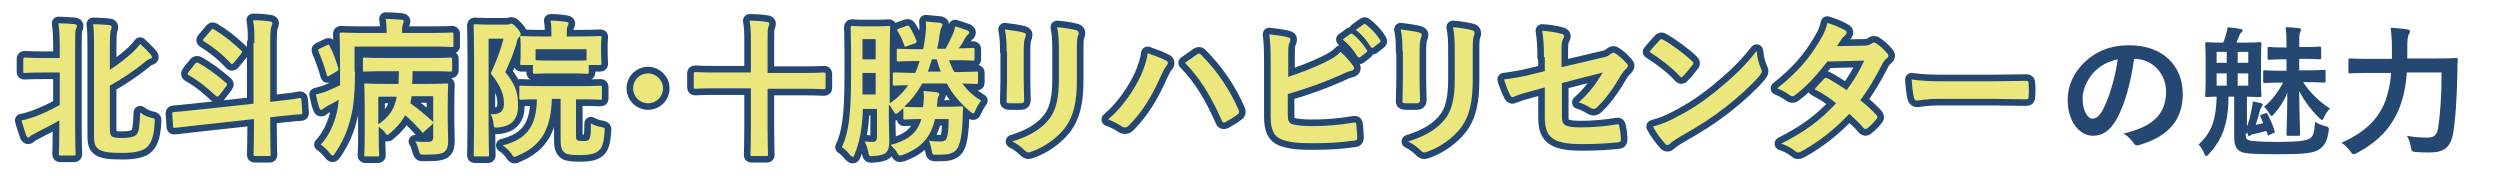 <?xml version="1.0" encoding="utf-8"?>
<!-- Generator: Adobe Illustrator 26.0.1, SVG Export Plug-In . SVG Version: 6.00 Build 0)  -->
<svg version="1.1" id="レイヤー_1" xmlns="http://www.w3.org/2000/svg" xmlns:xlink="http://www.w3.org/1999/xlink" x="0px"
	 y="0px" viewBox="0 0 569 40" style="enable-background:new 0 0 569 40;" xml:space="preserve">
<style type="text/css">
	.st0{enable-background:new    ;}
	.st1{fill:#254873;}
	.st2{fill:none;stroke:#254872;stroke-width:3;stroke-linecap:round;stroke-linejoin:round;}
	.st3{fill:#EBE77D;}
</style>
<g id="グループ_465" transform="translate(-426 -2688)">
	<g class="st0">
		<path class="st1" d="M439.6,2698.5c0-2.4-0.1-3.5-0.3-5.2c1.3,0,2.5,0.1,3.7,0.2c0.3,0,0.5,0.2,0.5,0.4c0,0.2-0.1,0.4-0.2,0.7
			c-0.2,0.4-0.2,1.3-0.2,3.8v18.9c0,3.6,0.1,5.5,0.1,5.7c0,0.3,0,0.4-0.4,0.4h-3c-0.3,0-0.4,0-0.4-0.4c0-0.2,0.1-2,0.1-5.7v-1.9
			c-2,1.2-4,2.1-5.6,3c-0.5,0.3-0.9,0.4-1,0.6c-0.2,0.2-0.3,0.3-0.5,0.3c-0.2,0-0.3-0.2-0.4-0.4c-0.3-0.9-0.8-2.3-1.1-3.5
			c1.1-0.2,1.7-0.4,2.9-0.8c1.9-0.7,3.8-1.6,5.8-2.7v-7.4H436c-3.1,0-4.1,0.1-4.3,0.1c-0.4,0-0.4,0-0.4-0.4v-2.7
			c0-0.3,0-0.4,0.4-0.4c0.2,0,1.2,0.1,4.3,0.1h3.6V2698.5z M451,2717c0,1.3,0.1,1.7,0.4,2c0.4,0.3,0.9,0.4,2.2,0.4
			c1.8,0,2.8-0.2,3.4-0.7c0.6-0.5,0.8-2.1,0.9-5.1c0.8,0.6,1.6,1,2.5,1.2c0.9,0.2,0.9,0.2,0.8,1.2c-0.2,3.6-1,4.9-2,5.7
			c-1,0.7-2.6,1.1-5.2,1.1c-3.3,0-4.5-0.2-5.5-0.8c-0.7-0.5-1.1-1.1-1.1-3v-20c0-2.3,0-3.9-0.2-5.5c1.3,0,2.4,0.1,3.6,0.2
			c0.4,0,0.6,0.2,0.6,0.5c0,0.3-0.1,0.5-0.2,0.7c-0.1,0.3-0.2,1.3-0.2,4v5c2-1.3,3.9-2.8,5.2-4c0.6-0.6,1.2-1.2,1.7-1.9
			c0.9,0.8,1.7,1.6,2.4,2.4c0.2,0.3,0.3,0.4,0.3,0.6c0,0.2-0.2,0.3-0.5,0.4c-0.4,0.1-0.8,0.4-1.6,1.1c-2,1.6-4.8,3.5-7.5,5V2717z"/>
		<path class="st1" d="M483.9,2697.8c0-2.4,0-3.5-0.3-5.2c1.3,0,2.8,0.1,3.9,0.3c0.3,0,0.5,0.2,0.5,0.4c0,0.2-0.1,0.4-0.2,0.7
			c-0.2,0.4-0.3,1.2-0.3,3.7v13.5l2.4-0.3c2.9-0.3,3.9-0.5,4.3-0.6c0.3,0,0.3,0,0.4,0.4l0.2,2.9c0,0.3,0,0.4-0.3,0.4
			c-0.3,0-1.5,0.1-4.4,0.4l-2.6,0.3v2.5c0,3.8,0.1,5.7,0.1,6c0,0.3,0,0.3-0.4,0.3h-3.1c-0.3,0-0.4,0-0.4-0.3c0-0.2,0.1-2.1,0.1-5.9
			v-2.2l-13.7,1.5c-2.9,0.3-3.9,0.5-4.3,0.5c-0.3,0-0.4,0-0.4-0.3l-0.2-2.9c0-0.3,0-0.3,0.3-0.4c0.3,0,1.4-0.1,4.3-0.4l13.9-1.5
			V2697.8z M470.4,2702.5c0.3-0.3,0.4-0.3,0.7-0.2c2.2,1.2,4.3,2.8,6.4,4.6c0.1,0.1,0.2,0.2,0.2,0.3c0,0.1-0.1,0.2-0.2,0.4l-1.6,2.1
			c-0.2,0.2-0.3,0.3-0.4,0.3c-0.1,0-0.2-0.1-0.4-0.2c-1.9-1.8-4-3.5-6.2-4.7c-0.1-0.1-0.2-0.2-0.2-0.3s0.1-0.2,0.2-0.4L470.4,2702.5
			z M474,2694.9c0.3-0.3,0.3-0.4,0.7-0.2c2.2,1.3,4.2,2.9,6.2,4.8c0.3,0.2,0.2,0.3,0,0.7l-1.7,2.1c-0.2,0.2-0.3,0.3-0.4,0.3
			c-0.1,0-0.2-0.1-0.3-0.2c-1.8-2-4-3.7-6.1-5c-0.3-0.2-0.3-0.3,0-0.6L474,2694.9z"/>
		<path class="st1" d="M506.8,2704.3c0,3.8-0.2,7.7-1,10.6c-0.7,2.9-1.8,5.4-3.5,7.9c-0.3,0.4-0.4,0.6-0.6,0.6
			c-0.2,0-0.4-0.2-0.7-0.6c-0.6-0.8-1.4-1.5-2-1.9c1.8-1.9,3-4.5,3.7-7.4c0.2-0.9,0.3-1.8,0.4-2.8c-0.8,0.5-1.6,0.9-2.4,1.3
			c-0.5,0.3-0.9,0.6-1.1,0.7c-0.2,0.2-0.3,0.3-0.5,0.3c-0.2,0-0.3-0.1-0.4-0.4c-0.3-0.8-0.6-2-0.8-3.1c0.9-0.2,1.9-0.5,2.6-0.8
			c1-0.4,2-0.9,2.9-1.3c0-1,0-2,0-3.1c0-5.7-0.1-8.3-0.1-8.5c0-0.3,0-0.4,0.4-0.4c0.2,0,1.4,0.1,4.7,0.1h5.6v-0.5
			c0-1-0.1-1.9-0.2-2.7c1.3,0,2.4,0.1,3.6,0.2c0.3,0,0.5,0.2,0.5,0.3c0,0.2-0.1,0.4-0.2,0.7c-0.1,0.3-0.2,0.7-0.2,1.5v0.5h6.7
			c3.3,0,4.4-0.1,4.6-0.1c0.3,0,0.4,0,0.4,0.4v2.5c0,0.4,0,0.4-0.4,0.4c-0.2,0-1.3-0.1-4.6-0.1h-17.5V2704.3z M500.4,2698.3
			c0.4-0.2,0.5-0.2,0.6,0.1c0.9,1.7,1.4,3.2,2,5.1c0.1,0.3,0.1,0.4-0.3,0.7l-1.7,1c-0.5,0.3-0.5,0.2-0.6-0.1
			c-0.6-2.1-1.2-3.7-1.9-5.4c-0.1-0.3-0.2-0.4,0.2-0.6L500.4,2698.3z M522.6,2717.9c-0.3,0.4-0.4,0.4-0.6,0.1
			c-1.2-1.4-2.5-2.7-3.8-3.8c-0.8,1.6-2,2.9-3.3,4c-0.4,0.3-0.5,0.5-0.7,0.5c-0.2,0-0.4-0.2-0.7-0.7c-0.3-0.3-0.6-0.6-1.3-1.2v2.7
			c0,2.4,0.1,3.5,0.1,3.7c0,0.3,0,0.4-0.3,0.4h-2.7c-0.4,0-0.4,0-0.4-0.4c0-0.2,0.1-1.2,0.1-3.7v-8.3c0-2.5-0.1-3.6-0.1-3.8
			c0-0.4,0-0.4,0.4-0.4c0.2,0,1.4,0.1,4.6,0.1h2.8c0-1,0.1-1.9,0.1-2.9h-3.3c-3.3,0-4.4,0.1-4.6,0.1c-0.3,0-0.3,0-0.3-0.4v-2.4
			c0-0.3,0-0.4,0.3-0.4c0.2,0,1.4,0.1,4.6,0.1h10.4c3.3,0,4.4-0.1,4.6-0.1c0.3,0,0.4,0,0.4,0.4v2.4c0,0.3,0,0.4-0.4,0.4
			c-0.2,0-1.4-0.1-4.6-0.1h-4c0,1,0,1.9-0.1,2.9h3.2c3.2,0,4.4-0.1,4.6-0.1c0.3,0,0.4,0,0.4,0.4c0,0.2-0.1,1.5-0.1,4.1v4.1
			c0,1.9,0.1,3.3,0.1,4.4c0,1.3-0.2,2-0.8,2.5s-1.5,0.7-4.6,0.7c-1,0-1,0-1.3-1c-0.2-0.7-0.4-1.5-0.8-2c1.1,0.1,2.1,0.1,2.9,0.1
			c0.8,0,1.2-0.2,1.2-1.2v-9.2h-4.9c-0.1,0.5-0.2,1.1-0.3,1.6c1.8,1.3,3.6,2.8,5,4.1c0.3,0.3,0.3,0.3,0,0.7L522.6,2717.9z
			 M512.1,2710v6.3c1.6-1.1,2.6-2.2,3.3-3.5c0.4-0.8,0.7-1.7,0.9-2.8H512.1z"/>
		<path class="st1" d="M541.3,2693.6c0.3,0,0.5,0,0.7-0.1c0.1-0.1,0.2-0.1,0.4-0.1c0.2,0,0.5,0.1,1.3,1c0.7,0.8,0.8,1.2,0.8,1.4
			s-0.1,0.4-0.3,0.6c-0.3,0.2-0.5,0.6-0.6,1.3c-0.8,2.7-1.5,4.3-2.6,6.7c2.7,3.3,2.9,5.3,2.9,7.8c0,2.7-1.3,4.5-4.4,4.8
			c-1.1,0.1-1.1,0.1-1.2-1c-0.1-0.9-0.3-1.5-0.7-2c2.1,0.1,3.1-0.6,3.1-2.4c0-1.7-0.4-3.6-3-6.9c1.3-2.9,2.2-5.1,2.9-7.9h-3.4v19.2
			c0,4.7,0.1,7.1,0.1,7.3c0,0.3,0,0.3-0.4,0.3h-2.7c-0.3,0-0.4,0-0.4-0.3c0-0.2,0.1-2.5,0.1-7.3v-14.7c0-4.8-0.1-7.1-0.1-7.4
			c0-0.3,0-0.4,0.4-0.4c0.2,0,1.1,0.1,2.7,0.1H541.3z M551.6,2710.5c-0.2,6.6-2.2,10.6-7.7,12.9c-0.4,0.2-0.6,0.3-0.8,0.3
			c-0.2,0-0.4-0.2-0.7-0.7c-0.5-0.7-1.3-1.5-2-1.9c5.5-1.4,7.7-4.4,7.8-10.5c-2.5,0-3.4,0.1-3.6,0.1c-0.3,0-0.4,0-0.4-0.4v-2.4
			c0-0.4,0-0.4,0.4-0.4c0.2,0,1.3,0.1,4.5,0.1h9c3.2,0,4.3-0.1,4.5-0.1c0.3,0,0.4,0,0.4,0.4v2.4c0,0.3,0,0.4-0.4,0.4
			c-0.2,0-1.3-0.1-4.5-0.1h-1v8.2c0,0.7,0,0.9,0.3,1.1c0.2,0.2,0.6,0.2,1.3,0.2c0.9,0,1.2-0.1,1.4-0.4c0.3-0.5,0.4-1.2,0.4-3.6
			c0.8,0.4,1.5,0.7,2.3,0.8c0.9,0.2,0.9,0.2,0.8,1.1c-0.2,2.8-0.6,3.8-1.6,4.5c-0.9,0.6-2.1,0.8-4,0.8c-1.7,0-2.9-0.1-3.4-0.5
			c-0.6-0.4-1-1.1-1-2.8v-9.5H551.6z M551.3,2704.7c-2.6,0-3.4,0.1-3.6,0.1c-0.3,0-0.4,0-0.4-0.4v-1.6h-2.5c-0.4,0-0.4,0-0.4-0.4
			c0-0.2,0.1-0.6,0.1-3.2v-1c0-1-0.1-1.5-0.1-1.7c0-0.3,0-0.3,0.4-0.3c0.2,0,1.4,0.1,4.6,0.1h2.1v-0.3c0-1.5,0-2.2-0.2-3.3
			c1.3,0,2.4,0.1,3.6,0.3c0.3,0,0.5,0.2,0.5,0.3c0,0.3-0.1,0.4-0.2,0.6c-0.2,0.4-0.2,0.8-0.2,2v0.4h2.9c3.2,0,4.4-0.1,4.6-0.1
			c0.4,0,0.4,0,0.4,0.3c0,0.2-0.1,0.7-0.1,1.5v1.2c0,2.5,0.1,3,0.1,3.2c0,0.3,0,0.4-0.4,0.4h-2.5v1.6c0,0.3,0,0.4-0.4,0.4
			c-0.2,0-1.1-0.1-3.6-0.1H551.3z M547.8,2701.7c0.3,0,1.2,0.1,3.6,0.1h4.6c2.3,0,3.2,0,3.5-0.1v-2.5h-11.6V2701.7z"/>
		<path class="st1" d="M576.9,2708.1c0,1.9-1.5,3.4-3.4,3.4c-1.9,0-3.4-1.5-3.4-3.4c0-1.9,1.5-3.4,3.4-3.4
			C575.3,2704.7,576.9,2706.2,576.9,2708.1z"/>
		<path class="st1" d="M596.9,2697.8c0-2.4,0-3.4-0.3-5.1c1.3,0,2.9,0.1,4,0.3c0.3,0,0.5,0.2,0.5,0.4c0,0.2-0.1,0.4-0.2,0.7
			c-0.2,0.4-0.2,1.2-0.2,3.6v6.9h8.6c3,0,4-0.1,4.2-0.1c0.3,0,0.4,0,0.4,0.4v3c0,0.3,0,0.4-0.4,0.4c-0.2,0-1.2-0.1-4.2-0.1h-8.6v9.1
			c0,3.8,0.1,5.7,0.1,5.9c0,0.3,0,0.3-0.4,0.3h-3.2c-0.4,0-0.4,0-0.4-0.3c0-0.2,0.1-2.1,0.1-5.9v-9.2h-8.3c-3,0-4.1,0.1-4.3,0.1
			c-0.3,0-0.4,0-0.4-0.4v-3c0-0.3,0-0.4,0.4-0.4c0.2,0,1.3,0.1,4.3,0.1h8.3V2697.8z"/>
		<path class="st1" d="M648.6,2706.7c0,0.3,0,0.4-0.3,0.4c-0.2,0-1,0-3.3-0.1c1.2,1.6,2.6,2.9,4.3,3.9c-0.4,0.5-0.9,1.3-1.3,2.2
			c-0.2,0.5-0.3,0.7-0.5,0.7c-0.2,0-0.4-0.2-0.7-0.4c-2.2-1.9-4-3.9-5.3-6.4h-5.6c-1.1,2-2.4,3.7-4.1,5.3c0.2,0,1.1,0.1,3.8,0.1h0.5
			c0-0.3,0-0.5,0.1-0.9c0.1-1.3,0.1-1.9,0-2.8c1.3,0.1,2.1,0.2,3,0.3c0.4,0.1,0.6,0.2,0.6,0.5c0,0.2-0.1,0.3-0.2,0.4
			c-0.2,0.3-0.2,0.8-0.3,1.7l-0.1,0.7h1.9c2.6,0,3.5-0.1,3.7-0.1c0.3,0,0.4,0.1,0.4,0.4c-0.1,0.8-0.1,1.5-0.1,2.5
			c-0.1,2.6-0.4,5.1-1,6.3c-0.8,1.7-2.6,1.8-4,1.8c-0.6,0-1.1,0-1.5,0c-0.3,0-0.5-0.3-0.5-0.8c-0.2-1-0.4-1.9-0.7-2.4
			c1,0.2,1.7,0.2,2.6,0.2c0.7,0,1.1-0.1,1.4-0.6c0.4-0.9,0.5-2.3,0.5-4.5h-3.1c-0.9,4-3,6.5-7.2,8.1c-0.4,0.1-0.6,0.2-0.8,0.2
			c-0.2,0-0.4-0.2-0.6-0.6c-0.4-0.8-1-1.3-1.5-1.8c4.1-1.1,6.1-2.8,7-5.9c-2.7,0-3.6,0.1-3.8,0.1c-0.3,0-0.3,0-0.3-0.4v-2.2l-1,0.9
			c-0.3,0.3-0.5,0.4-0.7,0.4c-0.2,0-0.3-0.2-0.6-0.7c-0.3-0.5-0.6-1-1-1.4v3.3c0,1.6,0.1,3.4,0.1,4.8c0,1.4-0.1,2.2-0.8,2.9
			c-0.5,0.4-1.3,0.6-2.7,0.7c-1.1,0.1-1.1,0.1-1.3-1c-0.2-0.9-0.5-1.7-0.8-2.3c0.8,0.1,1.4,0.1,2,0.1c0.4,0,0.8-0.3,0.8-1.1v-6.4
			h-3.2c-0.2,4.8-0.8,7.7-1.9,10.3c-0.1,0.4-0.3,0.6-0.4,0.6s-0.3-0.1-0.6-0.4c-0.6-0.8-1.4-1.5-1.9-1.8c1.5-3.1,2.1-7.2,2.1-16.1
			v-5.5c0-3.5-0.1-5.4-0.1-5.6c0-0.3,0-0.4,0.4-0.4c0.2,0,0.8,0.1,2.8,0.1h2.6c2,0,2.6-0.1,2.8-0.1c0.3,0,0.4,0,0.4,0.4
			c0,0.2-0.1,2.1-0.1,5.6v11.6c1.7-1.1,3.1-2.5,4.2-4.1c-2.1,0-2.9,0.1-3.1,0.1c-0.3,0-0.4,0-0.4-0.4v-2.2c0-0.3,0-0.4,0.4-0.4
			c0.2,0,1.1,0,3.8,0.1l0.9,0c0.4-0.8,0.7-1.8,1-2.7h-0.4c-3.1,0-4.2,0.1-4.4,0.1c-0.3,0-0.4,0-0.4-0.4v-2.1c0-0.4,0-0.4,0.4-0.4
			c0.2,0,1.3,0.1,4.4,0.1h1.2c0.2-1,0.4-2,0.5-3c0.2-1.7,0.2-2.3,0.1-3.3c1.2,0.1,2.3,0.2,3.2,0.3c0.4,0.1,0.6,0.2,0.6,0.4
			c0,0.2-0.1,0.4-0.2,0.6c-0.2,0.3-0.3,0.9-0.5,2c-0.1,1-0.3,1.9-0.5,2.9h1.9c0.7-1.2,1.2-2.3,1.7-3.4c0.3-0.6,0.4-1.1,0.5-1.7
			c1,0.3,1.9,0.6,2.7,0.9c0.3,0.1,0.5,0.3,0.5,0.5s-0.1,0.3-0.3,0.5c-0.3,0.2-0.4,0.5-0.7,0.9c-0.3,0.6-0.8,1.5-1.4,2.2
			c2.2,0,3.1-0.1,3.2-0.1c0.3,0,0.4,0,0.4,0.4v2.1c0,0.3,0,0.4-0.4,0.4c-0.2,0-1.3-0.1-4.4-0.1H642c0.4,1,0.7,1.9,1.2,2.7l1.3,0
			c2.7-0.1,3.6-0.1,3.8-0.1c0.3,0,0.3,0,0.3,0.4V2706.7z M625.3,2709.5v-4.9h-3v0.7c0,1.5,0,2.9,0,4.2H625.3z M622.3,2696.9v4.6h3
			v-4.6H622.3z M632.4,2698.5c-0.4,0.2-0.5,0.2-0.6-0.2c-0.4-1.2-0.9-2.2-1.5-3.2c-0.2-0.3-0.1-0.4,0.3-0.6l1.7-0.6
			c0.3-0.1,0.5-0.1,0.7,0.2c0.7,1.1,1.1,1.9,1.6,3.2c0.1,0.3,0,0.4-0.4,0.6L632.4,2698.5z M640.1,2704.3c-0.3-0.8-0.6-1.8-0.9-2.8
			h-1.1c-0.3,1-0.6,1.9-0.9,2.8H640.1z"/>
		<path class="st1" d="M655.1,2699.7c0-2.3-0.1-3.6-0.4-5c1.4,0.2,3.2,0.4,4.2,0.7c0.4,0.1,0.6,0.3,0.6,0.5c0,0.2-0.1,0.3-0.1,0.5
			c-0.3,0.6-0.4,1.5-0.4,3.2v6.9c0,1.8,0.1,3.1,0.1,4.3c0,0.5-0.2,0.7-0.7,0.7h-2.7c-0.5,0-0.7-0.2-0.6-0.6c0-1.2,0.1-3.2,0.1-4.6
			V2699.7z M671.1,2706.1c0,5-0.7,8.4-2.8,11.1c-1.7,2.2-4.6,4.3-7.5,5.3c-0.3,0.1-0.5,0.2-0.7,0.2c-0.3,0-0.5-0.1-0.8-0.4
			c-0.8-0.8-1.7-1.5-2.9-2.1c3.6-1.1,6.5-2.7,8.3-5c1.6-1.9,2.3-4.8,2.3-9.1v-6.4c0-2.9-0.1-4-0.4-5.5c1.6,0.1,3.3,0.4,4.4,0.7
			c0.3,0.1,0.5,0.3,0.5,0.6c0,0.2,0,0.4-0.1,0.5c-0.3,0.7-0.3,1.6-0.3,3.7V2706.1z"/>
		<path class="st1" d="M685.7,2705.1c0.9-2.1,1.4-3.8,1.5-5c1.7,0.6,3.3,1.2,4.2,1.7c0.3,0.1,0.4,0.3,0.4,0.5c0,0.2-0.1,0.5-0.3,0.7
			c-0.4,0.4-0.6,0.9-1.2,2.1c-2,4.5-4,8-7.3,11.4c-0.3,0.3-0.6,0.5-1,0.5c-0.3,0-0.5-0.1-0.8-0.3c-0.7-0.5-1.8-1.1-3-1.5
			C681.9,2712,684.3,2708.1,685.7,2705.1z M698.4,2700.4c0.2-0.1,0.3-0.2,0.5-0.2c0.2,0,0.3,0.1,0.5,0.3c3.7,3.7,6.6,8.1,8.5,12.5
			c0.1,0.2,0.1,0.3,0.1,0.5c0,0.2-0.1,0.4-0.3,0.5c-0.6,0.5-1.7,1.2-2.8,1.8c-0.4,0.2-0.7,0.1-0.8-0.3c-2.5-5.7-5-9.7-8.4-13.2
			C696.9,2701.5,697.8,2700.8,698.4,2700.4z"/>
		<path class="st1" d="M719.2,2705.5c3-1,5.6-2,8.3-3.3c1.8-0.9,2.7-1.4,3.6-2.4c1.2,1,2.3,2.4,2.8,3.1c0.2,0.2,0.3,0.4,0.3,0.6
			c0,0.3-0.2,0.5-0.6,0.6c-1,0.2-1.9,0.7-2.8,1.1c-3.4,1.5-7.2,2.9-11.7,4.2v4.5c0,1.6,0.2,2.1,1.1,2.4c0.9,0.2,2.2,0.4,4.3,0.4
			c3.2,0,6.1-0.2,9.6-0.8c0.5-0.1,0.6,0.1,0.6,0.5c0.1,1,0.2,2.2,0.2,3c0,0.4-0.2,0.6-0.7,0.6c-3.8,0.5-5.8,0.6-10.1,0.6
			c-3,0-5-0.3-6.5-0.9c-1.7-0.7-2.4-2.3-2.4-5.1V2702c0-3.2-0.1-4.5-0.3-6.2c1.6,0.2,3.2,0.4,4.3,0.7c0.4,0.1,0.5,0.3,0.5,0.5
			c0,0.2-0.1,0.5-0.2,0.7c-0.3,0.5-0.3,1.5-0.3,3.1V2705.5z M733.4,2695.7c0.2-0.1,0.3-0.1,0.5,0.1c1.1,0.8,2.3,2.2,3.2,3.6
			c0.1,0.2,0.1,0.4-0.1,0.5l-1.4,1.1c-0.2,0.2-0.4,0.1-0.6-0.1c-1-1.6-2.1-2.9-3.4-3.9L733.4,2695.7z M736.4,2693.5
			c0.2-0.1,0.3-0.1,0.5,0.1c1.3,1,2.5,2.3,3.2,3.5c0.1,0.2,0.2,0.4-0.1,0.6l-1.4,1.1c-0.3,0.2-0.4,0.1-0.6-0.1
			c-0.9-1.5-2-2.8-3.4-3.9L736.4,2693.5z"/>
		<path class="st1" d="M745.2,2699.7c0-2.3-0.1-3.6-0.4-5c1.4,0.2,3.2,0.4,4.2,0.7c0.4,0.1,0.6,0.3,0.6,0.5c0,0.2-0.1,0.3-0.1,0.5
			c-0.3,0.6-0.4,1.5-0.4,3.2v6.9c0,1.8,0.1,3.1,0.1,4.3c0,0.5-0.2,0.7-0.7,0.7h-2.7c-0.5,0-0.7-0.2-0.6-0.6c0-1.2,0.1-3.2,0.1-4.6
			V2699.7z M761.2,2706.1c0,5-0.7,8.4-2.8,11.1c-1.7,2.2-4.6,4.3-7.5,5.3c-0.3,0.1-0.5,0.2-0.7,0.2c-0.3,0-0.5-0.1-0.8-0.4
			c-0.8-0.8-1.7-1.5-2.9-2.1c3.6-1.1,6.5-2.7,8.3-5c1.6-1.9,2.3-4.8,2.3-9.1v-6.4c0-2.9-0.1-4-0.4-5.5c1.6,0.1,3.3,0.4,4.4,0.7
			c0.3,0.1,0.5,0.3,0.5,0.6c0,0.2,0,0.4-0.1,0.5c-0.3,0.7-0.3,1.6-0.3,3.7V2706.1z"/>
		<path class="st1" d="M777.4,2701c0-2.7-0.1-4.1-0.4-6c1.7,0.1,3.3,0.4,4.4,0.7c0.4,0.1,0.6,0.3,0.6,0.6c0,0.1-0.1,0.3-0.2,0.5
			c-0.4,0.7-0.4,1.4-0.4,3v3.5l8.9-2.1c1.5-0.3,1.8-0.5,2.4-1c0.2-0.1,0.3-0.2,0.5-0.2c0.2,0,0.3,0.1,0.5,0.2
			c0.7,0.4,1.8,1.4,2.5,2.2c0.2,0.2,0.3,0.4,0.3,0.6c0,0.2-0.2,0.5-0.4,0.7c-0.5,0.3-0.7,0.8-1.1,1.3c-1.7,2.9-3.4,5.4-5.4,7.3
			c-0.3,0.3-0.6,0.5-0.9,0.5c-0.2,0-0.4-0.1-0.6-0.2c-1-0.6-1.8-1-2.8-1.3c2.3-2,4-4.3,5.5-6.8l-9.3,2.4v7.7c0,1.8,0.6,2.4,4.3,2.4
			c2.8,0,5.9-0.3,8.2-0.7c0.5-0.1,0.5,0.2,0.6,0.7c0.2,0.9,0.3,1.9,0.3,2.9c0,0.3-0.2,0.5-0.7,0.5c-2,0.2-4.4,0.4-8.1,0.4
			c-6.5,0-8.5-1.4-8.5-6v-6.9l-2.2,0.6c-1.8,0.5-3.7,1-4.8,1.5c-0.2,0.1-0.3,0.1-0.4,0.1c-0.2,0-0.4-0.2-0.5-0.5
			c-0.5-0.9-1-2.3-1.4-3.5c2.1-0.3,4.1-0.6,6.4-1.2l2.9-0.7V2701z"/>
		<path class="st1" d="M803.7,2697.2c0.1-0.2,0.3-0.3,0.5-0.3c0.1,0,0.3,0.1,0.4,0.2c1.7,0.9,4.6,3,6.5,4.8c0.2,0.2,0.3,0.3,0.3,0.5
			s-0.1,0.3-0.2,0.4c-0.5,0.7-1.6,2-2.1,2.5c-0.2,0.2-0.3,0.3-0.4,0.3s-0.3-0.1-0.4-0.3c-2-2.1-4.5-4-6.9-5.5
			C802.1,2698.9,803.1,2697.8,803.7,2697.2z M806.7,2715.1c4.1-2.1,6.4-3.6,9.8-6.3c4.1-3.4,6.4-5.5,9.3-9.2c0.2,1.7,0.5,2.9,1,4
			c0.1,0.2,0.2,0.4,0.2,0.6c0,0.3-0.2,0.6-0.5,1c-1.8,2.1-4.7,4.8-7.8,7.2c-2.8,2.2-5.7,4.1-10.3,6.7c-1.5,0.9-2,1.3-2.3,1.6
			c-0.2,0.2-0.4,0.3-0.6,0.3c-0.2,0-0.4-0.1-0.6-0.4c-0.9-1-1.9-2.3-2.7-3.8C803.9,2716.3,804.9,2716,806.7,2715.1z"/>
		<path class="st1" d="M850.1,2698.4c1,0,1.4-0.2,1.9-0.5c0.2-0.2,0.4-0.2,0.6-0.2c0.2,0,0.4,0.1,0.6,0.3c0.7,0.4,1.7,1.4,2.3,2.1
			c0.2,0.2,0.3,0.4,0.3,0.6c0,0.2-0.1,0.4-0.4,0.6c-0.3,0.3-0.7,0.6-1,1.3c-1.5,2.9-3.1,5.7-5,8.2c1.4,1.1,2.7,2.3,3.7,3.4
			c0.1,0.1,0.2,0.3,0.2,0.5c0,0.1-0.1,0.3-0.2,0.4c-0.5,0.6-1.5,1.7-2.1,2.1c-0.1,0.1-0.3,0.2-0.4,0.2c-0.1,0-0.2-0.1-0.4-0.2
			c-0.8-1-2.2-2.3-3.3-3.3c-3.5,3.7-7,6.4-10.8,8.5c-0.3,0.2-0.6,0.3-0.9,0.3c-0.2,0-0.4-0.1-0.6-0.3c-1.1-0.9-2-1.3-3.2-1.7
			c5.3-2.7,8.7-5.1,12.5-9.2c-1.3-1.1-2.8-2.1-4.9-3.2c0.7-0.8,1.5-1.7,2.2-2.4c0.1-0.1,0.3-0.2,0.4-0.2c0.1,0,0.2,0.1,0.3,0.1
			c1.2,0.6,2.7,1.6,4.4,2.7c1.6-2.1,2.9-4.3,4-6.7l-8.4,0.2c-2.8,3.6-5,5.9-7.3,7.6c-0.2,0.2-0.4,0.3-0.7,0.3
			c-0.2,0-0.4-0.1-0.5-0.2c-0.8-0.6-1.7-1.1-2.9-1.6c4.8-3.8,7.3-6.9,9.6-10.7c1.1-1.8,1.5-2.8,1.8-4.2c1.2,0.4,2.9,1,4,1.7
			c0.3,0.1,0.4,0.3,0.4,0.5c0,0.2-0.2,0.5-0.4,0.7c-0.3,0.2-0.5,0.5-0.7,0.7c-0.3,0.5-0.5,0.8-1.1,1.7L850.1,2698.4z"/>
		<path class="st1" d="M867.4,2710.5c-3.4,0-4.7,0.4-5,0.4c-0.4,0-0.7-0.2-0.8-0.7c-0.2-0.8-0.4-2.4-0.5-4.1
			c2.2,0.3,3.9,0.4,7.3,0.4h10.9c2.6,0,5.2-0.1,7.8-0.1c0.5,0,0.6,0.1,0.6,0.5c0.1,1,0.1,2.2,0,3.2c0,0.4-0.1,0.5-0.6,0.5
			c-2.5,0-5.1-0.1-7.6-0.1H867.4z"/>
	</g>
	<g class="st0">
		<path class="st2" d="M439.6,2698.5c0-2.4-0.1-3.5-0.3-5.2c1.3,0,2.5,0.1,3.7,0.2c0.3,0,0.5,0.2,0.5,0.4c0,0.2-0.1,0.4-0.2,0.7
			c-0.2,0.4-0.2,1.3-0.2,3.8v18.9c0,3.6,0.1,5.5,0.1,5.7c0,0.3,0,0.4-0.4,0.4h-3c-0.3,0-0.4,0-0.4-0.4c0-0.2,0.1-2,0.1-5.7v-1.9
			c-2,1.2-4,2.1-5.6,3c-0.5,0.3-0.9,0.4-1,0.6c-0.2,0.2-0.3,0.3-0.5,0.3c-0.2,0-0.3-0.2-0.4-0.4c-0.3-0.9-0.8-2.3-1.1-3.5
			c1.1-0.2,1.7-0.4,2.9-0.8c1.9-0.7,3.8-1.6,5.8-2.7v-7.4H436c-3.1,0-4.1,0.1-4.3,0.1c-0.4,0-0.4,0-0.4-0.4v-2.7
			c0-0.3,0-0.4,0.4-0.4c0.2,0,1.2,0.1,4.3,0.1h3.6V2698.5z M451,2717c0,1.3,0.1,1.7,0.4,2c0.4,0.3,0.9,0.4,2.2,0.4
			c1.8,0,2.8-0.2,3.4-0.7c0.6-0.5,0.8-2.1,0.9-5.1c0.8,0.6,1.6,1,2.5,1.2c0.9,0.2,0.9,0.2,0.8,1.2c-0.2,3.6-1,4.9-2,5.7
			c-1,0.7-2.6,1.1-5.2,1.1c-3.3,0-4.5-0.2-5.5-0.8c-0.7-0.5-1.1-1.1-1.1-3v-20c0-2.3,0-3.9-0.2-5.5c1.3,0,2.4,0.1,3.6,0.2
			c0.4,0,0.6,0.2,0.6,0.5c0,0.3-0.1,0.5-0.2,0.7c-0.1,0.3-0.2,1.3-0.2,4v5c2-1.3,3.9-2.8,5.2-4c0.6-0.6,1.2-1.2,1.7-1.9
			c0.9,0.8,1.7,1.6,2.4,2.4c0.2,0.3,0.3,0.4,0.3,0.6c0,0.2-0.2,0.3-0.5,0.4c-0.4,0.1-0.8,0.4-1.6,1.1c-2,1.6-4.8,3.5-7.5,5V2717z"/>
		<path class="st2" d="M483.9,2697.8c0-2.4,0-3.5-0.3-5.2c1.3,0,2.8,0.1,3.9,0.3c0.3,0,0.5,0.2,0.5,0.4c0,0.2-0.1,0.4-0.2,0.7
			c-0.2,0.4-0.3,1.2-0.3,3.7v13.5l2.4-0.3c2.9-0.3,3.9-0.5,4.3-0.6c0.3,0,0.3,0,0.4,0.4l0.2,2.9c0,0.3,0,0.4-0.3,0.4
			c-0.3,0-1.5,0.1-4.4,0.4l-2.6,0.3v2.5c0,3.8,0.1,5.7,0.1,6c0,0.3,0,0.3-0.4,0.3h-3.1c-0.3,0-0.4,0-0.4-0.3c0-0.2,0.1-2.1,0.1-5.9
			v-2.2l-13.7,1.5c-2.9,0.3-3.9,0.5-4.3,0.5c-0.3,0-0.4,0-0.4-0.3l-0.2-2.9c0-0.3,0-0.3,0.3-0.4c0.3,0,1.4-0.1,4.3-0.4l13.9-1.5
			V2697.8z M470.4,2702.5c0.3-0.3,0.4-0.3,0.7-0.2c2.2,1.2,4.3,2.8,6.4,4.6c0.1,0.1,0.2,0.2,0.2,0.3c0,0.1-0.1,0.2-0.2,0.4l-1.6,2.1
			c-0.2,0.2-0.3,0.3-0.4,0.3c-0.1,0-0.2-0.1-0.4-0.2c-1.9-1.8-4-3.5-6.2-4.7c-0.1-0.1-0.2-0.2-0.2-0.3s0.1-0.2,0.2-0.4L470.4,2702.5
			z M474,2694.9c0.3-0.3,0.3-0.4,0.7-0.2c2.2,1.3,4.2,2.9,6.2,4.8c0.3,0.2,0.2,0.3,0,0.7l-1.7,2.1c-0.2,0.2-0.3,0.3-0.4,0.3
			c-0.1,0-0.2-0.1-0.3-0.2c-1.8-2-4-3.7-6.1-5c-0.3-0.2-0.3-0.3,0-0.6L474,2694.9z"/>
		<path class="st2" d="M506.8,2704.3c0,3.8-0.2,7.7-1,10.6c-0.7,2.9-1.8,5.4-3.5,7.9c-0.3,0.4-0.4,0.6-0.6,0.6
			c-0.2,0-0.4-0.2-0.7-0.6c-0.6-0.8-1.4-1.5-2-1.9c1.8-1.9,3-4.5,3.7-7.4c0.2-0.9,0.3-1.8,0.4-2.8c-0.8,0.5-1.6,0.9-2.4,1.3
			c-0.5,0.3-0.9,0.6-1.1,0.7c-0.2,0.2-0.3,0.3-0.5,0.3c-0.2,0-0.3-0.1-0.4-0.4c-0.3-0.8-0.6-2-0.8-3.1c0.9-0.2,1.9-0.5,2.6-0.8
			c1-0.4,2-0.9,2.9-1.3c0-1,0-2,0-3.1c0-5.7-0.1-8.3-0.1-8.5c0-0.3,0-0.4,0.4-0.4c0.2,0,1.4,0.1,4.7,0.1h5.6v-0.5
			c0-1-0.1-1.9-0.2-2.7c1.3,0,2.4,0.1,3.6,0.2c0.3,0,0.5,0.2,0.5,0.3c0,0.2-0.1,0.4-0.2,0.7c-0.1,0.3-0.2,0.7-0.2,1.5v0.5h6.7
			c3.3,0,4.4-0.1,4.6-0.1c0.3,0,0.4,0,0.4,0.4v2.5c0,0.4,0,0.4-0.4,0.4c-0.2,0-1.3-0.1-4.6-0.1h-17.5V2704.3z M500.4,2698.3
			c0.4-0.2,0.5-0.2,0.6,0.1c0.9,1.7,1.4,3.2,2,5.1c0.1,0.3,0.1,0.4-0.3,0.7l-1.7,1c-0.5,0.3-0.5,0.2-0.6-0.1
			c-0.6-2.1-1.2-3.7-1.9-5.4c-0.1-0.3-0.2-0.4,0.2-0.6L500.4,2698.3z M522.6,2717.9c-0.3,0.4-0.4,0.4-0.6,0.1
			c-1.2-1.4-2.5-2.7-3.8-3.8c-0.8,1.6-2,2.9-3.3,4c-0.4,0.3-0.5,0.5-0.7,0.5c-0.2,0-0.4-0.2-0.7-0.7c-0.3-0.3-0.6-0.6-1.3-1.2v2.7
			c0,2.4,0.1,3.5,0.1,3.7c0,0.3,0,0.4-0.3,0.4h-2.7c-0.4,0-0.4,0-0.4-0.4c0-0.2,0.1-1.2,0.1-3.7v-8.3c0-2.5-0.1-3.6-0.1-3.8
			c0-0.4,0-0.4,0.4-0.4c0.2,0,1.4,0.1,4.6,0.1h2.8c0-1,0.1-1.9,0.1-2.9h-3.3c-3.3,0-4.4,0.1-4.6,0.1c-0.3,0-0.3,0-0.3-0.4v-2.4
			c0-0.3,0-0.4,0.3-0.4c0.2,0,1.4,0.1,4.6,0.1h10.4c3.3,0,4.4-0.1,4.6-0.1c0.3,0,0.4,0,0.4,0.4v2.4c0,0.3,0,0.4-0.4,0.4
			c-0.2,0-1.4-0.1-4.6-0.1h-4c0,1,0,1.9-0.1,2.9h3.2c3.2,0,4.4-0.1,4.6-0.1c0.3,0,0.4,0,0.4,0.4c0,0.2-0.1,1.5-0.1,4.1v4.1
			c0,1.9,0.1,3.3,0.1,4.4c0,1.3-0.2,2-0.8,2.5s-1.5,0.7-4.6,0.7c-1,0-1,0-1.3-1c-0.2-0.7-0.4-1.5-0.8-2c1.1,0.1,2.1,0.1,2.9,0.1
			c0.8,0,1.2-0.2,1.2-1.2v-9.2h-4.9c-0.1,0.5-0.2,1.1-0.3,1.6c1.8,1.3,3.6,2.8,5,4.1c0.3,0.3,0.3,0.3,0,0.7L522.6,2717.9z
			 M512.1,2710v6.3c1.6-1.1,2.6-2.2,3.3-3.5c0.4-0.8,0.7-1.7,0.9-2.8H512.1z"/>
		<path class="st2" d="M541.3,2693.6c0.3,0,0.5,0,0.7-0.1c0.1-0.1,0.2-0.1,0.4-0.1c0.2,0,0.5,0.1,1.3,1c0.7,0.8,0.8,1.2,0.8,1.4
			s-0.1,0.4-0.3,0.6c-0.3,0.2-0.5,0.6-0.6,1.3c-0.8,2.7-1.5,4.3-2.6,6.7c2.7,3.3,2.9,5.3,2.9,7.8c0,2.7-1.3,4.5-4.4,4.8
			c-1.1,0.1-1.1,0.1-1.2-1c-0.1-0.9-0.3-1.5-0.7-2c2.1,0.1,3.1-0.6,3.1-2.4c0-1.7-0.4-3.6-3-6.9c1.3-2.9,2.2-5.1,2.9-7.9h-3.4v19.2
			c0,4.7,0.1,7.1,0.1,7.3c0,0.3,0,0.3-0.4,0.3h-2.7c-0.3,0-0.4,0-0.4-0.3c0-0.2,0.1-2.5,0.1-7.3v-14.7c0-4.8-0.1-7.1-0.1-7.4
			c0-0.3,0-0.4,0.4-0.4c0.2,0,1.1,0.1,2.7,0.1H541.3z M551.6,2710.5c-0.2,6.6-2.2,10.6-7.7,12.9c-0.4,0.2-0.6,0.3-0.8,0.3
			c-0.2,0-0.4-0.2-0.7-0.7c-0.5-0.7-1.3-1.5-2-1.9c5.5-1.4,7.7-4.4,7.8-10.5c-2.5,0-3.4,0.1-3.6,0.1c-0.3,0-0.4,0-0.4-0.4v-2.4
			c0-0.4,0-0.4,0.4-0.4c0.2,0,1.3,0.1,4.5,0.1h9c3.2,0,4.3-0.1,4.5-0.1c0.3,0,0.4,0,0.4,0.4v2.4c0,0.3,0,0.4-0.4,0.4
			c-0.2,0-1.3-0.1-4.5-0.1h-1v8.2c0,0.7,0,0.9,0.3,1.1c0.2,0.2,0.6,0.2,1.3,0.2c0.9,0,1.2-0.1,1.4-0.4c0.3-0.5,0.4-1.2,0.4-3.6
			c0.8,0.4,1.5,0.7,2.3,0.8c0.9,0.2,0.9,0.2,0.8,1.1c-0.2,2.8-0.6,3.8-1.6,4.5c-0.9,0.6-2.1,0.8-4,0.8c-1.7,0-2.9-0.1-3.4-0.5
			c-0.6-0.4-1-1.1-1-2.8v-9.5H551.6z M551.3,2704.7c-2.6,0-3.4,0.1-3.6,0.1c-0.3,0-0.4,0-0.4-0.4v-1.6h-2.5c-0.4,0-0.4,0-0.4-0.4
			c0-0.2,0.1-0.6,0.1-3.2v-1c0-1-0.1-1.5-0.1-1.7c0-0.3,0-0.3,0.4-0.3c0.2,0,1.4,0.1,4.6,0.1h2.1v-0.3c0-1.5,0-2.2-0.2-3.3
			c1.3,0,2.4,0.1,3.6,0.3c0.3,0,0.5,0.2,0.5,0.3c0,0.3-0.1,0.4-0.2,0.6c-0.2,0.4-0.2,0.8-0.2,2v0.4h2.9c3.2,0,4.4-0.1,4.6-0.1
			c0.4,0,0.4,0,0.4,0.3c0,0.2-0.1,0.7-0.1,1.5v1.2c0,2.5,0.1,3,0.1,3.2c0,0.3,0,0.4-0.4,0.4h-2.5v1.6c0,0.3,0,0.4-0.4,0.4
			c-0.2,0-1.1-0.1-3.6-0.1H551.3z M547.8,2701.7c0.3,0,1.2,0.1,3.6,0.1h4.6c2.3,0,3.2,0,3.5-0.1v-2.5h-11.6V2701.7z"/>
		<path class="st2" d="M576.9,2708.1c0,1.9-1.5,3.4-3.4,3.4c-1.9,0-3.4-1.5-3.4-3.4c0-1.9,1.5-3.4,3.4-3.4
			C575.3,2704.7,576.9,2706.2,576.9,2708.1z"/>
		<path class="st2" d="M596.9,2697.8c0-2.4,0-3.4-0.3-5.1c1.3,0,2.9,0.1,4,0.3c0.3,0,0.5,0.2,0.5,0.4c0,0.2-0.1,0.4-0.2,0.7
			c-0.2,0.4-0.2,1.2-0.2,3.6v6.9h8.6c3,0,4-0.1,4.2-0.1c0.3,0,0.4,0,0.4,0.4v3c0,0.3,0,0.4-0.4,0.4c-0.2,0-1.2-0.1-4.2-0.1h-8.6v9.1
			c0,3.8,0.1,5.7,0.1,5.9c0,0.3,0,0.3-0.4,0.3h-3.2c-0.4,0-0.4,0-0.4-0.3c0-0.2,0.1-2.1,0.1-5.9v-9.2h-8.3c-3,0-4.1,0.1-4.3,0.1
			c-0.3,0-0.4,0-0.4-0.4v-3c0-0.3,0-0.4,0.4-0.4c0.2,0,1.3,0.1,4.3,0.1h8.3V2697.8z"/>
		<path class="st2" d="M648.6,2706.7c0,0.3,0,0.4-0.3,0.4c-0.2,0-1,0-3.3-0.1c1.2,1.6,2.6,2.9,4.3,3.9c-0.4,0.5-0.9,1.3-1.3,2.2
			c-0.2,0.5-0.3,0.7-0.5,0.7c-0.2,0-0.4-0.2-0.7-0.4c-2.2-1.9-4-3.9-5.3-6.4h-5.6c-1.1,2-2.4,3.7-4.1,5.3c0.2,0,1.1,0.1,3.8,0.1h0.5
			c0-0.3,0-0.5,0.1-0.9c0.1-1.3,0.1-1.9,0-2.8c1.3,0.1,2.1,0.2,3,0.3c0.4,0.1,0.6,0.2,0.6,0.5c0,0.2-0.1,0.3-0.2,0.4
			c-0.2,0.3-0.2,0.8-0.3,1.7l-0.1,0.7h1.9c2.6,0,3.5-0.1,3.7-0.1c0.3,0,0.4,0.1,0.4,0.4c-0.1,0.8-0.1,1.5-0.1,2.5
			c-0.1,2.6-0.4,5.1-1,6.3c-0.8,1.7-2.6,1.8-4,1.8c-0.6,0-1.1,0-1.5,0c-0.3,0-0.5-0.3-0.5-0.8c-0.2-1-0.4-1.9-0.7-2.4
			c1,0.2,1.7,0.2,2.6,0.2c0.7,0,1.1-0.1,1.4-0.6c0.4-0.9,0.5-2.3,0.5-4.5h-3.1c-0.9,4-3,6.5-7.2,8.1c-0.4,0.1-0.6,0.2-0.8,0.2
			c-0.2,0-0.4-0.2-0.6-0.6c-0.4-0.8-1-1.3-1.5-1.8c4.1-1.1,6.1-2.8,7-5.9c-2.7,0-3.6,0.1-3.8,0.1c-0.3,0-0.3,0-0.3-0.4v-2.2l-1,0.9
			c-0.3,0.3-0.5,0.4-0.7,0.4c-0.2,0-0.3-0.2-0.6-0.7c-0.3-0.5-0.6-1-1-1.4v3.3c0,1.6,0.1,3.4,0.1,4.8c0,1.4-0.1,2.2-0.8,2.9
			c-0.5,0.4-1.3,0.6-2.7,0.7c-1.1,0.1-1.1,0.1-1.3-1c-0.2-0.9-0.5-1.7-0.8-2.3c0.8,0.1,1.4,0.1,2,0.1c0.4,0,0.8-0.3,0.8-1.1v-6.4
			h-3.2c-0.2,4.8-0.8,7.7-1.9,10.3c-0.1,0.4-0.3,0.6-0.4,0.6s-0.3-0.1-0.6-0.4c-0.6-0.8-1.4-1.5-1.9-1.8c1.5-3.1,2.1-7.2,2.1-16.1
			v-5.5c0-3.5-0.1-5.4-0.1-5.6c0-0.3,0-0.4,0.4-0.4c0.2,0,0.8,0.1,2.8,0.1h2.6c2,0,2.6-0.1,2.8-0.1c0.3,0,0.4,0,0.4,0.4
			c0,0.2-0.1,2.1-0.1,5.6v11.6c1.7-1.1,3.1-2.5,4.2-4.1c-2.1,0-2.9,0.1-3.1,0.1c-0.3,0-0.4,0-0.4-0.4v-2.2c0-0.3,0-0.4,0.4-0.4
			c0.2,0,1.1,0,3.8,0.1l0.9,0c0.4-0.8,0.7-1.8,1-2.7h-0.4c-3.1,0-4.2,0.1-4.4,0.1c-0.3,0-0.4,0-0.4-0.4v-2.1c0-0.4,0-0.4,0.4-0.4
			c0.2,0,1.3,0.1,4.4,0.1h1.2c0.2-1,0.4-2,0.5-3c0.2-1.7,0.2-2.3,0.1-3.3c1.2,0.1,2.3,0.2,3.2,0.3c0.4,0.1,0.6,0.2,0.6,0.4
			c0,0.2-0.1,0.4-0.2,0.6c-0.2,0.3-0.3,0.9-0.5,2c-0.1,1-0.3,1.9-0.5,2.9h1.9c0.7-1.2,1.2-2.3,1.7-3.4c0.3-0.6,0.4-1.1,0.5-1.7
			c1,0.3,1.9,0.6,2.7,0.9c0.3,0.1,0.5,0.3,0.5,0.5s-0.1,0.3-0.3,0.5c-0.3,0.2-0.4,0.5-0.7,0.9c-0.3,0.6-0.8,1.5-1.4,2.2
			c2.2,0,3.1-0.1,3.2-0.1c0.3,0,0.4,0,0.4,0.4v2.1c0,0.3,0,0.4-0.4,0.4c-0.2,0-1.3-0.1-4.4-0.1H642c0.4,1,0.7,1.9,1.2,2.7l1.3,0
			c2.7-0.1,3.6-0.1,3.8-0.1c0.3,0,0.3,0,0.3,0.4V2706.7z M625.3,2709.5v-4.9h-3v0.7c0,1.5,0,2.9,0,4.2H625.3z M622.3,2696.9v4.6h3
			v-4.6H622.3z M632.4,2698.5c-0.4,0.2-0.5,0.2-0.6-0.2c-0.4-1.2-0.9-2.2-1.5-3.2c-0.2-0.3-0.1-0.4,0.3-0.6l1.7-0.6
			c0.3-0.1,0.5-0.1,0.7,0.2c0.7,1.1,1.1,1.9,1.6,3.2c0.1,0.3,0,0.4-0.4,0.6L632.4,2698.5z M640.1,2704.3c-0.3-0.8-0.6-1.8-0.9-2.8
			h-1.1c-0.3,1-0.6,1.9-0.9,2.8H640.1z"/>
		<path class="st2" d="M655.1,2699.7c0-2.3-0.1-3.6-0.4-5c1.4,0.2,3.2,0.4,4.2,0.7c0.4,0.1,0.6,0.3,0.6,0.5c0,0.2-0.1,0.3-0.1,0.5
			c-0.3,0.6-0.4,1.5-0.4,3.2v6.9c0,1.8,0.1,3.1,0.1,4.3c0,0.5-0.2,0.7-0.7,0.7h-2.7c-0.5,0-0.7-0.2-0.6-0.6c0-1.2,0.1-3.2,0.1-4.6
			V2699.7z M671.1,2706.1c0,5-0.7,8.4-2.8,11.1c-1.7,2.2-4.6,4.3-7.5,5.3c-0.3,0.1-0.5,0.2-0.7,0.2c-0.3,0-0.5-0.1-0.8-0.4
			c-0.8-0.8-1.7-1.5-2.9-2.1c3.6-1.1,6.5-2.7,8.3-5c1.6-1.9,2.3-4.8,2.3-9.1v-6.4c0-2.9-0.1-4-0.4-5.5c1.6,0.1,3.3,0.4,4.4,0.7
			c0.3,0.1,0.5,0.3,0.5,0.6c0,0.2,0,0.4-0.1,0.5c-0.3,0.7-0.3,1.6-0.3,3.7V2706.1z"/>
		<path class="st2" d="M685.7,2705.1c0.9-2.1,1.4-3.8,1.5-5c1.7,0.6,3.3,1.2,4.2,1.7c0.3,0.1,0.4,0.3,0.4,0.5c0,0.2-0.1,0.5-0.3,0.7
			c-0.4,0.4-0.6,0.9-1.2,2.1c-2,4.5-4,8-7.3,11.4c-0.3,0.3-0.6,0.5-1,0.5c-0.3,0-0.5-0.1-0.8-0.3c-0.7-0.5-1.8-1.1-3-1.5
			C681.9,2712,684.3,2708.1,685.7,2705.1z M698.4,2700.4c0.2-0.1,0.3-0.2,0.5-0.2c0.2,0,0.3,0.1,0.5,0.3c3.7,3.7,6.6,8.1,8.5,12.5
			c0.1,0.2,0.1,0.3,0.1,0.5c0,0.2-0.1,0.4-0.3,0.5c-0.6,0.5-1.7,1.2-2.8,1.8c-0.4,0.2-0.7,0.1-0.8-0.3c-2.5-5.7-5-9.7-8.4-13.2
			C696.9,2701.5,697.8,2700.8,698.4,2700.4z"/>
		<path class="st2" d="M719.2,2705.5c3-1,5.6-2,8.3-3.3c1.8-0.9,2.7-1.4,3.6-2.4c1.2,1,2.3,2.4,2.8,3.1c0.2,0.2,0.3,0.4,0.3,0.6
			c0,0.3-0.2,0.5-0.6,0.6c-1,0.2-1.9,0.7-2.8,1.1c-3.4,1.5-7.2,2.9-11.7,4.2v4.5c0,1.6,0.2,2.1,1.1,2.4c0.9,0.2,2.2,0.4,4.3,0.4
			c3.2,0,6.1-0.2,9.6-0.8c0.5-0.1,0.6,0.1,0.6,0.5c0.1,1,0.2,2.2,0.2,3c0,0.4-0.2,0.6-0.7,0.6c-3.8,0.5-5.8,0.6-10.1,0.6
			c-3,0-5-0.3-6.5-0.9c-1.7-0.7-2.4-2.3-2.4-5.1V2702c0-3.2-0.1-4.5-0.3-6.2c1.6,0.2,3.2,0.4,4.3,0.7c0.4,0.1,0.5,0.3,0.5,0.5
			c0,0.2-0.1,0.5-0.2,0.7c-0.3,0.5-0.3,1.5-0.3,3.1V2705.5z M733.4,2695.7c0.2-0.1,0.3-0.1,0.5,0.1c1.1,0.8,2.3,2.2,3.2,3.6
			c0.1,0.2,0.1,0.4-0.1,0.5l-1.4,1.1c-0.2,0.2-0.4,0.1-0.6-0.1c-1-1.6-2.1-2.9-3.4-3.9L733.4,2695.7z M736.4,2693.5
			c0.2-0.1,0.3-0.1,0.5,0.1c1.3,1,2.5,2.3,3.2,3.5c0.1,0.2,0.2,0.4-0.1,0.6l-1.4,1.1c-0.3,0.2-0.4,0.1-0.6-0.1
			c-0.9-1.5-2-2.8-3.4-3.9L736.4,2693.5z"/>
		<path class="st2" d="M745.2,2699.7c0-2.3-0.1-3.6-0.4-5c1.4,0.2,3.2,0.4,4.2,0.7c0.4,0.1,0.6,0.3,0.6,0.5c0,0.2-0.1,0.3-0.1,0.5
			c-0.3,0.6-0.4,1.5-0.4,3.2v6.9c0,1.8,0.1,3.1,0.1,4.3c0,0.5-0.2,0.7-0.7,0.7h-2.7c-0.5,0-0.7-0.2-0.6-0.6c0-1.2,0.1-3.2,0.1-4.6
			V2699.7z M761.2,2706.1c0,5-0.7,8.4-2.8,11.1c-1.7,2.2-4.6,4.3-7.5,5.3c-0.3,0.1-0.5,0.2-0.7,0.2c-0.3,0-0.5-0.1-0.8-0.4
			c-0.8-0.8-1.7-1.5-2.9-2.1c3.6-1.1,6.5-2.7,8.3-5c1.6-1.9,2.3-4.8,2.3-9.1v-6.4c0-2.9-0.1-4-0.4-5.5c1.6,0.1,3.3,0.4,4.4,0.7
			c0.3,0.1,0.5,0.3,0.5,0.6c0,0.2,0,0.4-0.1,0.5c-0.3,0.7-0.3,1.6-0.3,3.7V2706.1z"/>
		<path class="st2" d="M777.4,2701c0-2.7-0.1-4.1-0.4-6c1.7,0.1,3.3,0.4,4.4,0.7c0.4,0.1,0.6,0.3,0.6,0.6c0,0.1-0.1,0.3-0.2,0.5
			c-0.4,0.7-0.4,1.4-0.4,3v3.5l8.9-2.1c1.5-0.3,1.8-0.5,2.4-1c0.2-0.1,0.3-0.2,0.5-0.2c0.2,0,0.3,0.1,0.5,0.2
			c0.7,0.4,1.8,1.4,2.5,2.2c0.2,0.2,0.3,0.4,0.3,0.6c0,0.2-0.2,0.5-0.4,0.7c-0.5,0.3-0.7,0.8-1.1,1.3c-1.7,2.9-3.4,5.4-5.4,7.3
			c-0.3,0.3-0.6,0.5-0.9,0.5c-0.2,0-0.4-0.1-0.6-0.2c-1-0.6-1.8-1-2.8-1.3c2.3-2,4-4.3,5.5-6.8l-9.3,2.4v7.7c0,1.8,0.6,2.4,4.3,2.4
			c2.8,0,5.9-0.3,8.2-0.7c0.5-0.1,0.5,0.2,0.6,0.7c0.2,0.9,0.3,1.9,0.3,2.9c0,0.3-0.2,0.5-0.7,0.5c-2,0.2-4.4,0.4-8.1,0.4
			c-6.5,0-8.5-1.4-8.5-6v-6.9l-2.2,0.6c-1.8,0.5-3.7,1-4.8,1.5c-0.2,0.1-0.3,0.1-0.4,0.1c-0.2,0-0.4-0.2-0.5-0.5
			c-0.5-0.9-1-2.3-1.4-3.5c2.1-0.3,4.1-0.6,6.4-1.2l2.9-0.7V2701z"/>
		<path class="st2" d="M803.7,2697.2c0.1-0.2,0.3-0.3,0.5-0.3c0.1,0,0.3,0.1,0.4,0.2c1.7,0.9,4.6,3,6.5,4.8c0.2,0.2,0.3,0.3,0.3,0.5
			s-0.1,0.3-0.2,0.4c-0.5,0.7-1.6,2-2.1,2.5c-0.2,0.2-0.3,0.3-0.4,0.3s-0.3-0.1-0.4-0.3c-2-2.1-4.5-4-6.9-5.5
			C802.1,2698.9,803.1,2697.8,803.7,2697.2z M806.7,2715.1c4.1-2.1,6.4-3.6,9.8-6.3c4.1-3.4,6.4-5.5,9.3-9.2c0.2,1.7,0.5,2.9,1,4
			c0.1,0.2,0.2,0.4,0.2,0.6c0,0.3-0.2,0.6-0.5,1c-1.8,2.1-4.7,4.8-7.8,7.2c-2.8,2.2-5.7,4.1-10.3,6.7c-1.5,0.9-2,1.3-2.3,1.6
			c-0.2,0.2-0.4,0.3-0.6,0.3c-0.2,0-0.4-0.1-0.6-0.4c-0.9-1-1.9-2.3-2.7-3.8C803.9,2716.3,804.9,2716,806.7,2715.1z"/>
		<path class="st2" d="M850.1,2698.4c1,0,1.4-0.2,1.9-0.5c0.2-0.2,0.4-0.2,0.6-0.2c0.2,0,0.4,0.1,0.6,0.3c0.7,0.4,1.7,1.4,2.3,2.1
			c0.2,0.2,0.3,0.4,0.3,0.6c0,0.2-0.1,0.4-0.4,0.6c-0.3,0.3-0.7,0.6-1,1.3c-1.5,2.9-3.1,5.7-5,8.2c1.4,1.1,2.7,2.3,3.7,3.4
			c0.1,0.1,0.2,0.3,0.2,0.5c0,0.1-0.1,0.3-0.2,0.4c-0.5,0.6-1.5,1.7-2.1,2.1c-0.1,0.1-0.3,0.2-0.4,0.2c-0.1,0-0.2-0.1-0.4-0.2
			c-0.8-1-2.2-2.3-3.3-3.3c-3.5,3.7-7,6.4-10.8,8.5c-0.3,0.2-0.6,0.3-0.9,0.3c-0.2,0-0.4-0.1-0.6-0.3c-1.1-0.9-2-1.3-3.2-1.7
			c5.3-2.7,8.7-5.1,12.5-9.2c-1.3-1.1-2.8-2.1-4.9-3.2c0.7-0.8,1.5-1.7,2.2-2.4c0.1-0.1,0.3-0.2,0.4-0.2c0.1,0,0.2,0.1,0.3,0.1
			c1.2,0.6,2.7,1.6,4.4,2.7c1.6-2.1,2.9-4.3,4-6.7l-8.4,0.2c-2.8,3.6-5,5.9-7.3,7.6c-0.2,0.2-0.4,0.3-0.7,0.3
			c-0.2,0-0.4-0.1-0.5-0.2c-0.8-0.6-1.7-1.1-2.9-1.6c4.8-3.8,7.3-6.9,9.6-10.7c1.1-1.8,1.5-2.8,1.8-4.2c1.2,0.4,2.9,1,4,1.7
			c0.3,0.1,0.4,0.3,0.4,0.5c0,0.2-0.2,0.5-0.4,0.7c-0.3,0.2-0.5,0.5-0.7,0.7c-0.3,0.5-0.5,0.8-1.1,1.7L850.1,2698.4z"/>
		<path class="st2" d="M867.4,2710.5c-3.4,0-4.7,0.4-5,0.4c-0.4,0-0.7-0.2-0.8-0.7c-0.2-0.8-0.4-2.4-0.5-4.1
			c2.2,0.3,3.9,0.4,7.3,0.4h10.9c2.6,0,5.2-0.1,7.8-0.1c0.5,0,0.6,0.1,0.6,0.5c0.1,1,0.1,2.2,0,3.2c0,0.4-0.1,0.5-0.6,0.5
			c-2.5,0-5.1-0.1-7.6-0.1H867.4z"/>
	</g>
	<g class="st0">
		<path class="st1" d="M911.7,2701.4c-0.7,5.4-2.1,10.4-4,13.8c-1.4,2.4-3,3.7-5.4,3.7c-2.8,0-5.7-3-5.7-8.2c0-3.1,1.3-6,3.6-8.3
			c2.7-2.7,6.1-4.1,10.4-4.1c7.7,0,12.2,4.7,12.2,11.1c0,6-3.4,9.7-9.9,11.6c-0.7,0.2-1,0.1-1.4-0.6c-0.4-0.5-1-1.3-2.2-2
			c5.4-1.3,9.7-3.5,9.7-9.6c0-3.8-2.9-7.4-7.2-7.4H911.7z M902.5,2704.5c-1.5,1.7-2.5,3.9-2.5,5.9c0,2.9,1.2,4.6,2.2,4.6
			c0.8,0,1.5-0.4,2.4-2c1.4-2.6,2.8-7.2,3.4-11.5C905.8,2702,904,2702.9,902.5,2704.5z"/>
		<path class="st1" d="M937.1,2718.4c0,1.1,0.2,1.3,0.7,1.5c0.6,0.2,2.3,0.4,6.9,0.4c4.4,0,6.4-0.3,7.2-0.9c0.7-0.6,0.9-1.8,1-3.7
			c0.5,0.4,1.5,0.8,2.3,1c0.9,0.2,0.9,0.4,0.8,1.2c-0.3,2.1-0.9,3.2-2,4c-1.3,1-3.8,1.2-9.2,1.2c-5.7,0-7.6-0.1-8.6-0.5
			c-1.1-0.4-1.7-1.4-1.7-3.4v-9.2h-1.3c0,6.7-1.7,10-4.4,13c-0.3,0.4-0.5,0.5-0.7,0.5c-0.2,0-0.3-0.2-0.4-0.5
			c-0.3-0.9-0.9-1.7-1.3-2.1c2.3-2.2,4-4.6,4.1-10.9c-1.5,0-2.1,0.1-2.2,0.1c-0.3,0-0.4,0-0.4-0.4c0-0.2,0.1-1.1,0.1-3.1v-5.5
			c0-2-0.1-2.9-0.1-3.1c0-0.3,0-0.4,0.4-0.4c0.2,0,1.1,0.1,3.6,0.1h0.1c0.3-0.6,0.4-1.1,0.6-1.7c0.2-0.6,0.3-1.2,0.4-1.8
			c1.1,0.1,2,0.2,3,0.4c0.3,0.1,0.4,0.1,0.4,0.3c0,0.3-0.1,0.4-0.3,0.5c-0.2,0.2-0.4,0.4-0.4,0.7c-0.3,0.6-0.5,1.1-0.7,1.6h1.7
			c2.5,0,3.3-0.1,3.6-0.1c0.3,0,0.4,0,0.4,0.4c0,0.2-0.1,1.1-0.1,3.1v5.5c0,2,0.1,2.9,0.1,3.1c0,0.3,0,0.4-0.4,0.4
			c-0.2,0-1,0-2.9-0.1V2718.4z M932.8,2702.3v-2.5h-2.3v2.5H932.8z M932.8,2707.5v-2.8h-2.3v2.8H932.8z M935.3,2699.8v2.5h2.4v-2.5
			H935.3z M937.7,2704.7h-2.4v2.8h2.4V2704.7z M941.6,2713.8c0.3-0.1,0.4-0.2,0.5,0.2c0.6,1.1,1.2,2.5,1.6,3.8
			c0.1,0.4,0.1,0.4-0.3,0.5l-0.8,0.4c-0.4,0.2-0.4,0.2-0.5-0.2l-0.3-0.7c-1,0.3-1.9,0.5-2.8,0.7c-0.5,0.1-0.7,0.2-0.8,0.3
			c-0.1,0.1-0.2,0.2-0.3,0.2c-0.1,0-0.2-0.1-0.3-0.4c-0.2-0.5-0.4-1.4-0.5-2h0.4c0.5-1.3,0.8-2.8,1-3.9c0.1-0.6,0.2-0.9,0.2-1.6
			c0.6,0.1,1.3,0.2,2,0.4c0.2,0.1,0.3,0.2,0.3,0.3s-0.1,0.3-0.2,0.4c-0.1,0.1-0.2,0.4-0.4,0.8c-0.2,0.8-0.6,2.2-1,3.4
			c0.6-0.1,1.2-0.2,1.7-0.4c-0.2-0.5-0.4-0.9-0.6-1.4c-0.1-0.4-0.1-0.4,0.2-0.5L941.6,2713.8z M946.4,2698.2c0-1.4,0-2.5-0.2-4
			c1.2,0,2,0.1,3,0.2c0.3,0,0.5,0.2,0.5,0.3c0,0.3-0.1,0.5-0.2,0.7c-0.2,0.4-0.2,1.1-0.2,3.3h1.1c2.5,0,3.3-0.1,3.5-0.1
			c0.3,0,0.4,0,0.4,0.4v2.1c0,0.3,0,0.4-0.4,0.4c-0.2,0-1-0.1-3.5-0.1h-1.1v2.6h1.8c2.7,0,3.6-0.1,3.8-0.1c0.3,0,0.4,0,0.4,0.4v2.1
			c0,0.3,0,0.4-0.4,0.4c-0.2,0-1.1-0.1-3.8-0.1h-0.9c1.5,2.3,3.6,4.4,6.1,6c-0.5,0.5-1,1.2-1.3,1.9c-0.2,0.5-0.4,0.7-0.5,0.7
			c-0.2,0-0.4-0.2-0.7-0.5c-1.9-1.9-3.4-3.9-4.5-6.1c0,4.2,0.2,8.7,0.2,9.8c0,0.3,0,0.4-0.3,0.4h-2.4c-0.3,0-0.4,0-0.4-0.4
			c0-1.1,0.2-5.3,0.2-9.4c-0.7,1.8-1.8,3.5-3,4.8c-0.2,0.3-0.4,0.5-0.6,0.5c-0.1,0-0.3-0.2-0.4-0.4c-0.4-0.7-0.8-1.2-1.3-1.7
			c1.7-1.4,3.2-3.3,4.3-5.5h-0.3c-2.7,0-3.6,0.1-3.8,0.1c-0.3,0-0.4,0-0.4-0.4v-2.1c0-0.3,0-0.4,0.4-0.4c0.2,0,1.1,0.1,3.8,0.1h1.1
			v-2.6h-0.5c-2.4,0-3.2,0.1-3.4,0.1c-0.4,0-0.4,0-0.4-0.4v-2.1c0-0.4,0-0.4,0.4-0.4c0.2,0,1,0.1,3.4,0.1h0.5V2698.2z"/>
		<path class="st1" d="M973.8,2704.6c-0.2,2.7-0.7,5.4-1.6,7.7c-1.8,4.7-4.9,7.9-9.7,10.5c-0.4,0.2-0.6,0.3-0.8,0.3
			c-0.3,0-0.4-0.2-0.8-0.7c-0.6-0.8-1.3-1.5-2-1.9c5.2-2.3,8.4-5.3,10-9.5c0.7-2,1.2-4.2,1.3-6.4h-5c-3.1,0-4.1,0.1-4.3,0.1
			c-0.4,0-0.4,0-0.4-0.4v-2.6c0-0.3,0-0.4,0.4-0.4c0.2,0,1.2,0.1,4.3,0.1h5.2c0-0.9,0-1.9,0-2.8c0-1.6-0.1-2.8-0.3-4.3
			c1.2,0.1,2.7,0.2,3.8,0.4c0.5,0.1,0.6,0.2,0.6,0.4c0,0.4-0.1,0.5-0.3,0.8c-0.2,0.4-0.3,1.3-0.3,2.7c0,0.9,0,1.8,0,2.7h6.7
			c3.1,0,4.2-0.1,4.4-0.1c0.3,0,0.4,0.1,0.4,0.4c-0.1,1-0.1,2-0.1,2.9c-0.1,5.3-0.4,10.6-1,14c-0.6,3.1-2.1,4.2-5.3,4.2
			c-1.2,0-2.1,0-3.1-0.1c-1-0.1-1-0.1-1.2-1.2c-0.2-1-0.5-1.9-0.9-2.5c2.1,0.4,3.2,0.4,4.8,0.4c1.2,0,2-0.4,2.3-2.1
			c0.5-3.1,0.8-7.4,0.8-12.7H973.8z"/>
	</g>
	<g class="st0">
		<path class="st3" d="M439.6,2698.5c0-2.4-0.1-3.5-0.3-5.2c1.3,0,2.5,0.1,3.7,0.2c0.3,0,0.5,0.2,0.5,0.4c0,0.2-0.1,0.4-0.2,0.7
			c-0.2,0.4-0.2,1.3-0.2,3.8v18.9c0,3.6,0.1,5.5,0.1,5.7c0,0.3,0,0.4-0.4,0.4h-3c-0.3,0-0.4,0-0.4-0.4c0-0.2,0.1-2,0.1-5.7v-1.9
			c-2,1.2-4,2.1-5.6,3c-0.5,0.3-0.9,0.4-1,0.6c-0.2,0.2-0.3,0.3-0.5,0.3c-0.2,0-0.3-0.2-0.4-0.4c-0.3-0.9-0.8-2.3-1.1-3.5
			c1.1-0.2,1.7-0.4,2.9-0.8c1.9-0.7,3.8-1.6,5.8-2.7v-7.4H436c-3.1,0-4.1,0.1-4.3,0.1c-0.4,0-0.4,0-0.4-0.4v-2.7
			c0-0.3,0-0.4,0.4-0.4c0.2,0,1.2,0.1,4.3,0.1h3.6V2698.5z M451,2717c0,1.3,0.1,1.7,0.4,2c0.4,0.3,0.9,0.4,2.2,0.4
			c1.8,0,2.8-0.2,3.4-0.7c0.6-0.5,0.8-2.1,0.9-5.1c0.8,0.6,1.6,1,2.5,1.2c0.9,0.2,0.9,0.2,0.8,1.2c-0.2,3.6-1,4.9-2,5.7
			c-1,0.7-2.6,1.1-5.2,1.1c-3.3,0-4.5-0.2-5.5-0.8c-0.7-0.5-1.1-1.1-1.1-3v-20c0-2.3,0-3.9-0.2-5.5c1.3,0,2.4,0.1,3.6,0.2
			c0.4,0,0.6,0.2,0.6,0.5c0,0.3-0.1,0.5-0.2,0.7c-0.1,0.3-0.2,1.3-0.2,4v5c2-1.3,3.9-2.8,5.2-4c0.6-0.6,1.2-1.2,1.7-1.9
			c0.9,0.8,1.7,1.6,2.4,2.4c0.2,0.3,0.3,0.4,0.3,0.6c0,0.2-0.2,0.3-0.5,0.4c-0.4,0.1-0.8,0.4-1.6,1.1c-2,1.6-4.8,3.5-7.5,5V2717z"/>
		<path class="st3" d="M483.9,2697.8c0-2.4,0-3.5-0.3-5.2c1.3,0,2.8,0.1,3.9,0.3c0.3,0,0.5,0.2,0.5,0.4c0,0.2-0.1,0.4-0.2,0.7
			c-0.2,0.4-0.3,1.2-0.3,3.7v13.5l2.4-0.3c2.9-0.3,3.9-0.5,4.3-0.6c0.3,0,0.3,0,0.4,0.4l0.2,2.9c0,0.3,0,0.4-0.3,0.4
			c-0.3,0-1.5,0.1-4.4,0.4l-2.6,0.3v2.5c0,3.8,0.1,5.7,0.1,6c0,0.3,0,0.3-0.4,0.3h-3.1c-0.3,0-0.4,0-0.4-0.3c0-0.2,0.1-2.1,0.1-5.9
			v-2.2l-13.7,1.5c-2.9,0.3-3.9,0.5-4.3,0.5c-0.3,0-0.4,0-0.4-0.3l-0.2-2.9c0-0.3,0-0.3,0.3-0.4c0.3,0,1.4-0.1,4.3-0.4l13.9-1.5
			V2697.8z M470.4,2702.5c0.3-0.3,0.4-0.3,0.7-0.2c2.2,1.2,4.3,2.8,6.4,4.6c0.1,0.1,0.2,0.2,0.2,0.3c0,0.1-0.1,0.2-0.2,0.4l-1.6,2.1
			c-0.2,0.2-0.3,0.3-0.4,0.3c-0.1,0-0.2-0.1-0.4-0.2c-1.9-1.8-4-3.5-6.2-4.7c-0.1-0.1-0.2-0.2-0.2-0.3s0.1-0.2,0.2-0.4L470.4,2702.5
			z M474,2694.9c0.3-0.3,0.3-0.4,0.7-0.2c2.2,1.3,4.2,2.9,6.2,4.8c0.3,0.2,0.2,0.3,0,0.7l-1.7,2.1c-0.2,0.2-0.3,0.3-0.4,0.3
			c-0.1,0-0.2-0.1-0.3-0.2c-1.8-2-4-3.7-6.1-5c-0.3-0.2-0.3-0.3,0-0.6L474,2694.9z"/>
		<path class="st3" d="M506.8,2704.3c0,3.8-0.2,7.7-1,10.6c-0.7,2.9-1.8,5.4-3.5,7.9c-0.3,0.4-0.4,0.6-0.6,0.6
			c-0.2,0-0.4-0.2-0.7-0.6c-0.6-0.8-1.4-1.5-2-1.9c1.8-1.9,3-4.5,3.7-7.4c0.2-0.9,0.3-1.8,0.4-2.8c-0.8,0.5-1.6,0.9-2.4,1.3
			c-0.5,0.3-0.9,0.6-1.1,0.7c-0.2,0.2-0.3,0.3-0.5,0.3c-0.2,0-0.3-0.1-0.4-0.4c-0.3-0.8-0.6-2-0.8-3.1c0.9-0.2,1.9-0.5,2.6-0.8
			c1-0.4,2-0.9,2.9-1.3c0-1,0-2,0-3.1c0-5.7-0.1-8.3-0.1-8.5c0-0.3,0-0.4,0.4-0.4c0.2,0,1.4,0.1,4.7,0.1h5.6v-0.5
			c0-1-0.1-1.9-0.2-2.7c1.3,0,2.4,0.1,3.6,0.2c0.3,0,0.5,0.2,0.5,0.3c0,0.2-0.1,0.4-0.2,0.7c-0.1,0.3-0.2,0.7-0.2,1.5v0.5h6.7
			c3.3,0,4.4-0.1,4.6-0.1c0.3,0,0.4,0,0.4,0.4v2.5c0,0.4,0,0.4-0.4,0.4c-0.2,0-1.3-0.1-4.6-0.1h-17.5V2704.3z M500.4,2698.3
			c0.4-0.2,0.5-0.2,0.6,0.1c0.9,1.7,1.4,3.2,2,5.1c0.1,0.3,0.1,0.4-0.3,0.7l-1.7,1c-0.5,0.3-0.5,0.2-0.6-0.1
			c-0.6-2.1-1.2-3.7-1.9-5.4c-0.1-0.3-0.2-0.4,0.2-0.6L500.4,2698.3z M522.6,2717.9c-0.3,0.4-0.4,0.4-0.6,0.1
			c-1.2-1.4-2.5-2.7-3.8-3.8c-0.8,1.6-2,2.9-3.3,4c-0.4,0.3-0.5,0.5-0.7,0.5c-0.2,0-0.4-0.2-0.7-0.7c-0.3-0.3-0.6-0.6-1.3-1.2v2.7
			c0,2.4,0.1,3.5,0.1,3.7c0,0.3,0,0.4-0.3,0.4h-2.7c-0.4,0-0.4,0-0.4-0.4c0-0.2,0.1-1.2,0.1-3.7v-8.3c0-2.5-0.1-3.6-0.1-3.8
			c0-0.4,0-0.4,0.4-0.4c0.2,0,1.4,0.1,4.6,0.1h2.8c0-1,0.1-1.9,0.1-2.9h-3.3c-3.3,0-4.4,0.1-4.6,0.1c-0.3,0-0.3,0-0.3-0.4v-2.4
			c0-0.3,0-0.4,0.3-0.4c0.2,0,1.4,0.1,4.6,0.1h10.4c3.3,0,4.4-0.1,4.6-0.1c0.3,0,0.4,0,0.4,0.4v2.4c0,0.3,0,0.4-0.4,0.4
			c-0.2,0-1.4-0.1-4.6-0.1h-4c0,1,0,1.9-0.1,2.9h3.2c3.2,0,4.4-0.1,4.6-0.1c0.3,0,0.4,0,0.4,0.4c0,0.2-0.1,1.5-0.1,4.1v4.1
			c0,1.9,0.1,3.3,0.1,4.4c0,1.3-0.2,2-0.8,2.5s-1.5,0.7-4.6,0.7c-1,0-1,0-1.3-1c-0.2-0.7-0.4-1.5-0.8-2c1.1,0.1,2.1,0.1,2.9,0.1
			c0.8,0,1.2-0.2,1.2-1.2v-9.2h-4.9c-0.1,0.5-0.2,1.1-0.3,1.6c1.8,1.3,3.6,2.8,5,4.1c0.3,0.3,0.3,0.3,0,0.7L522.6,2717.9z
			 M512.1,2710v6.3c1.6-1.1,2.6-2.2,3.3-3.5c0.4-0.8,0.7-1.7,0.9-2.8H512.1z"/>
		<path class="st3" d="M541.3,2693.6c0.3,0,0.5,0,0.7-0.1c0.1-0.1,0.2-0.1,0.4-0.1c0.2,0,0.5,0.1,1.3,1c0.7,0.8,0.8,1.2,0.8,1.4
			s-0.1,0.4-0.3,0.6c-0.3,0.2-0.5,0.6-0.6,1.3c-0.8,2.7-1.5,4.3-2.6,6.7c2.7,3.3,2.9,5.3,2.9,7.8c0,2.7-1.3,4.5-4.4,4.8
			c-1.1,0.1-1.1,0.1-1.2-1c-0.1-0.9-0.3-1.5-0.7-2c2.1,0.1,3.1-0.6,3.1-2.4c0-1.7-0.4-3.6-3-6.9c1.3-2.9,2.2-5.1,2.9-7.9h-3.4v19.2
			c0,4.7,0.1,7.1,0.1,7.3c0,0.3,0,0.3-0.4,0.3h-2.7c-0.3,0-0.4,0-0.4-0.3c0-0.2,0.1-2.5,0.1-7.3v-14.7c0-4.8-0.1-7.1-0.1-7.4
			c0-0.3,0-0.4,0.4-0.4c0.2,0,1.1,0.1,2.7,0.1H541.3z M551.6,2710.5c-0.2,6.6-2.2,10.6-7.7,12.9c-0.4,0.2-0.6,0.3-0.8,0.3
			c-0.2,0-0.4-0.2-0.7-0.7c-0.5-0.7-1.3-1.5-2-1.9c5.5-1.4,7.7-4.4,7.8-10.5c-2.5,0-3.4,0.1-3.6,0.1c-0.3,0-0.4,0-0.4-0.4v-2.4
			c0-0.4,0-0.4,0.4-0.4c0.2,0,1.3,0.1,4.5,0.1h9c3.2,0,4.3-0.1,4.5-0.1c0.3,0,0.4,0,0.4,0.4v2.4c0,0.3,0,0.4-0.4,0.4
			c-0.2,0-1.3-0.1-4.5-0.1h-1v8.2c0,0.7,0,0.9,0.3,1.1c0.2,0.2,0.6,0.2,1.3,0.2c0.9,0,1.2-0.1,1.4-0.4c0.3-0.5,0.4-1.2,0.4-3.6
			c0.8,0.4,1.5,0.7,2.3,0.8c0.9,0.2,0.9,0.2,0.8,1.1c-0.2,2.8-0.6,3.8-1.6,4.5c-0.9,0.6-2.1,0.8-4,0.8c-1.7,0-2.9-0.1-3.4-0.5
			c-0.6-0.4-1-1.1-1-2.8v-9.5H551.6z M551.3,2704.7c-2.6,0-3.4,0.1-3.6,0.1c-0.3,0-0.4,0-0.4-0.4v-1.6h-2.5c-0.4,0-0.4,0-0.4-0.4
			c0-0.2,0.1-0.6,0.1-3.2v-1c0-1-0.1-1.5-0.1-1.7c0-0.3,0-0.3,0.4-0.3c0.2,0,1.4,0.1,4.6,0.1h2.1v-0.3c0-1.5,0-2.2-0.2-3.3
			c1.3,0,2.4,0.1,3.6,0.3c0.3,0,0.5,0.2,0.5,0.3c0,0.3-0.1,0.4-0.2,0.6c-0.2,0.4-0.2,0.8-0.2,2v0.4h2.9c3.2,0,4.4-0.1,4.6-0.1
			c0.4,0,0.4,0,0.4,0.3c0,0.2-0.1,0.7-0.1,1.5v1.2c0,2.5,0.1,3,0.1,3.2c0,0.3,0,0.4-0.4,0.4h-2.5v1.6c0,0.3,0,0.4-0.4,0.4
			c-0.2,0-1.1-0.1-3.6-0.1H551.3z M547.8,2701.7c0.3,0,1.2,0.1,3.6,0.1h4.6c2.3,0,3.2,0,3.5-0.1v-2.5h-11.6V2701.7z"/>
		<path class="st3" d="M576.9,2708.1c0,1.9-1.5,3.4-3.4,3.4c-1.9,0-3.4-1.5-3.4-3.4c0-1.9,1.5-3.4,3.4-3.4
			C575.3,2704.7,576.9,2706.2,576.9,2708.1z"/>
		<path class="st3" d="M596.9,2697.8c0-2.4,0-3.4-0.3-5.1c1.3,0,2.9,0.1,4,0.3c0.3,0,0.5,0.2,0.5,0.4c0,0.2-0.1,0.4-0.2,0.7
			c-0.2,0.4-0.2,1.2-0.2,3.6v6.9h8.6c3,0,4-0.1,4.2-0.1c0.3,0,0.4,0,0.4,0.4v3c0,0.3,0,0.4-0.4,0.4c-0.2,0-1.2-0.1-4.2-0.1h-8.6v9.1
			c0,3.8,0.1,5.7,0.1,5.9c0,0.3,0,0.3-0.4,0.3h-3.2c-0.4,0-0.4,0-0.4-0.3c0-0.2,0.1-2.1,0.1-5.9v-9.2h-8.3c-3,0-4.1,0.1-4.3,0.1
			c-0.3,0-0.4,0-0.4-0.4v-3c0-0.3,0-0.4,0.4-0.4c0.2,0,1.3,0.1,4.3,0.1h8.3V2697.8z"/>
		<path class="st3" d="M648.6,2706.7c0,0.3,0,0.4-0.3,0.4c-0.2,0-1,0-3.3-0.1c1.2,1.6,2.6,2.9,4.3,3.9c-0.4,0.5-0.9,1.3-1.3,2.2
			c-0.2,0.5-0.3,0.7-0.5,0.7c-0.2,0-0.4-0.2-0.7-0.4c-2.2-1.9-4-3.9-5.3-6.4h-5.6c-1.1,2-2.4,3.7-4.1,5.3c0.2,0,1.1,0.1,3.8,0.1h0.5
			c0-0.3,0-0.5,0.1-0.9c0.1-1.3,0.1-1.9,0-2.8c1.3,0.1,2.1,0.2,3,0.3c0.4,0.1,0.6,0.2,0.6,0.5c0,0.2-0.1,0.3-0.2,0.4
			c-0.2,0.3-0.2,0.8-0.3,1.7l-0.1,0.7h1.9c2.6,0,3.5-0.1,3.7-0.1c0.3,0,0.4,0.1,0.4,0.4c-0.1,0.8-0.1,1.5-0.1,2.5
			c-0.1,2.6-0.4,5.1-1,6.3c-0.8,1.7-2.6,1.8-4,1.8c-0.6,0-1.1,0-1.5,0c-0.3,0-0.5-0.3-0.5-0.8c-0.2-1-0.4-1.9-0.7-2.4
			c1,0.2,1.7,0.2,2.6,0.2c0.7,0,1.1-0.1,1.4-0.6c0.4-0.9,0.5-2.3,0.5-4.5h-3.1c-0.9,4-3,6.5-7.2,8.1c-0.4,0.1-0.6,0.2-0.8,0.2
			c-0.2,0-0.4-0.2-0.6-0.6c-0.4-0.8-1-1.3-1.5-1.8c4.1-1.1,6.1-2.8,7-5.9c-2.7,0-3.6,0.1-3.8,0.1c-0.3,0-0.3,0-0.3-0.4v-2.2l-1,0.9
			c-0.3,0.3-0.5,0.4-0.7,0.4c-0.2,0-0.3-0.2-0.6-0.7c-0.3-0.5-0.6-1-1-1.4v3.3c0,1.6,0.1,3.4,0.1,4.8c0,1.4-0.1,2.2-0.8,2.9
			c-0.5,0.4-1.3,0.6-2.7,0.7c-1.1,0.1-1.1,0.1-1.3-1c-0.2-0.9-0.5-1.7-0.8-2.3c0.8,0.1,1.4,0.1,2,0.1c0.4,0,0.8-0.3,0.8-1.1v-6.4
			h-3.2c-0.2,4.8-0.8,7.7-1.9,10.3c-0.1,0.4-0.3,0.6-0.4,0.6s-0.3-0.1-0.6-0.4c-0.6-0.8-1.4-1.5-1.9-1.8c1.5-3.1,2.1-7.2,2.1-16.1
			v-5.5c0-3.5-0.1-5.4-0.1-5.6c0-0.3,0-0.4,0.4-0.4c0.2,0,0.8,0.1,2.8,0.1h2.6c2,0,2.6-0.1,2.8-0.1c0.3,0,0.4,0,0.4,0.4
			c0,0.2-0.1,2.1-0.1,5.6v11.6c1.7-1.1,3.1-2.5,4.2-4.1c-2.1,0-2.9,0.1-3.1,0.1c-0.3,0-0.4,0-0.4-0.4v-2.2c0-0.3,0-0.4,0.4-0.4
			c0.2,0,1.1,0,3.8,0.1l0.9,0c0.4-0.8,0.7-1.8,1-2.7h-0.4c-3.1,0-4.2,0.1-4.4,0.1c-0.3,0-0.4,0-0.4-0.4v-2.1c0-0.4,0-0.4,0.4-0.4
			c0.2,0,1.3,0.1,4.4,0.1h1.2c0.2-1,0.4-2,0.5-3c0.2-1.7,0.2-2.3,0.1-3.3c1.2,0.1,2.3,0.2,3.2,0.3c0.4,0.1,0.6,0.2,0.6,0.4
			c0,0.2-0.1,0.4-0.2,0.6c-0.2,0.3-0.3,0.9-0.5,2c-0.1,1-0.3,1.9-0.5,2.9h1.9c0.7-1.2,1.2-2.3,1.7-3.4c0.3-0.6,0.4-1.1,0.5-1.7
			c1,0.3,1.9,0.6,2.7,0.9c0.3,0.1,0.5,0.3,0.5,0.5s-0.1,0.3-0.3,0.5c-0.3,0.2-0.4,0.5-0.7,0.9c-0.3,0.6-0.8,1.5-1.4,2.2
			c2.2,0,3.1-0.1,3.2-0.1c0.3,0,0.4,0,0.4,0.4v2.1c0,0.3,0,0.4-0.4,0.4c-0.2,0-1.3-0.1-4.4-0.1H642c0.4,1,0.7,1.9,1.2,2.7l1.3,0
			c2.7-0.1,3.6-0.1,3.8-0.1c0.3,0,0.3,0,0.3,0.4V2706.7z M625.3,2709.5v-4.9h-3v0.7c0,1.5,0,2.9,0,4.2H625.3z M622.3,2696.9v4.6h3
			v-4.6H622.3z M632.4,2698.5c-0.4,0.2-0.5,0.2-0.6-0.2c-0.4-1.2-0.9-2.2-1.5-3.2c-0.2-0.3-0.1-0.4,0.3-0.6l1.7-0.6
			c0.3-0.1,0.5-0.1,0.7,0.2c0.7,1.1,1.1,1.9,1.6,3.2c0.1,0.3,0,0.4-0.4,0.6L632.4,2698.5z M640.1,2704.3c-0.3-0.8-0.6-1.8-0.9-2.8
			h-1.1c-0.3,1-0.6,1.9-0.9,2.8H640.1z"/>
		<path class="st3" d="M655.1,2699.7c0-2.3-0.1-3.6-0.4-5c1.4,0.2,3.2,0.4,4.2,0.7c0.4,0.1,0.6,0.3,0.6,0.5c0,0.2-0.1,0.3-0.1,0.5
			c-0.3,0.6-0.4,1.5-0.4,3.2v6.9c0,1.8,0.1,3.1,0.1,4.3c0,0.5-0.2,0.7-0.7,0.7h-2.7c-0.5,0-0.7-0.2-0.6-0.6c0-1.2,0.1-3.2,0.1-4.6
			V2699.7z M671.1,2706.1c0,5-0.7,8.4-2.8,11.1c-1.7,2.2-4.6,4.3-7.5,5.3c-0.3,0.1-0.5,0.2-0.7,0.2c-0.3,0-0.5-0.1-0.8-0.4
			c-0.8-0.8-1.7-1.5-2.9-2.1c3.6-1.1,6.5-2.7,8.3-5c1.6-1.9,2.3-4.8,2.3-9.1v-6.4c0-2.9-0.1-4-0.4-5.5c1.6,0.1,3.3,0.4,4.4,0.7
			c0.3,0.1,0.5,0.3,0.5,0.6c0,0.2,0,0.4-0.1,0.5c-0.3,0.7-0.3,1.6-0.3,3.7V2706.1z"/>
		<path class="st3" d="M685.7,2705.1c0.9-2.1,1.4-3.8,1.5-5c1.7,0.6,3.3,1.2,4.2,1.7c0.3,0.1,0.4,0.3,0.4,0.5c0,0.2-0.1,0.5-0.3,0.7
			c-0.4,0.4-0.6,0.9-1.2,2.1c-2,4.5-4,8-7.3,11.4c-0.3,0.3-0.6,0.5-1,0.5c-0.3,0-0.5-0.1-0.8-0.3c-0.7-0.5-1.8-1.1-3-1.5
			C681.9,2712,684.3,2708.1,685.7,2705.1z M698.4,2700.4c0.2-0.1,0.3-0.2,0.5-0.2c0.2,0,0.3,0.1,0.5,0.3c3.7,3.7,6.6,8.1,8.5,12.5
			c0.1,0.2,0.1,0.3,0.1,0.5c0,0.2-0.1,0.4-0.3,0.5c-0.6,0.5-1.7,1.2-2.8,1.8c-0.4,0.2-0.7,0.1-0.8-0.3c-2.5-5.7-5-9.7-8.4-13.2
			C696.9,2701.5,697.8,2700.8,698.4,2700.4z"/>
		<path class="st3" d="M719.2,2705.5c3-1,5.6-2,8.3-3.3c1.8-0.9,2.7-1.4,3.6-2.4c1.2,1,2.3,2.4,2.8,3.1c0.2,0.2,0.3,0.4,0.3,0.6
			c0,0.3-0.2,0.5-0.6,0.6c-1,0.2-1.9,0.7-2.8,1.1c-3.4,1.5-7.2,2.9-11.7,4.2v4.5c0,1.6,0.2,2.1,1.1,2.4c0.9,0.2,2.2,0.4,4.3,0.4
			c3.2,0,6.1-0.2,9.6-0.8c0.5-0.1,0.6,0.1,0.6,0.5c0.1,1,0.2,2.2,0.2,3c0,0.4-0.2,0.6-0.7,0.6c-3.8,0.5-5.8,0.6-10.1,0.6
			c-3,0-5-0.3-6.5-0.9c-1.7-0.7-2.4-2.3-2.4-5.1V2702c0-3.2-0.1-4.5-0.3-6.2c1.6,0.2,3.2,0.4,4.3,0.7c0.4,0.1,0.5,0.3,0.5,0.5
			c0,0.2-0.1,0.5-0.2,0.7c-0.3,0.5-0.3,1.5-0.3,3.1V2705.5z M733.4,2695.7c0.2-0.1,0.3-0.1,0.5,0.1c1.1,0.8,2.3,2.2,3.2,3.6
			c0.1,0.2,0.1,0.4-0.1,0.5l-1.4,1.1c-0.2,0.2-0.4,0.1-0.6-0.1c-1-1.6-2.1-2.9-3.4-3.9L733.4,2695.7z M736.4,2693.5
			c0.2-0.1,0.3-0.1,0.5,0.1c1.3,1,2.5,2.3,3.2,3.5c0.1,0.2,0.2,0.4-0.1,0.6l-1.4,1.1c-0.3,0.2-0.4,0.1-0.6-0.1
			c-0.9-1.5-2-2.8-3.4-3.9L736.4,2693.5z"/>
		<path class="st3" d="M745.2,2699.7c0-2.3-0.1-3.6-0.4-5c1.4,0.2,3.2,0.4,4.2,0.7c0.4,0.1,0.6,0.3,0.6,0.5c0,0.2-0.1,0.3-0.1,0.5
			c-0.3,0.6-0.4,1.5-0.4,3.2v6.9c0,1.8,0.1,3.1,0.1,4.3c0,0.5-0.2,0.7-0.7,0.7h-2.7c-0.5,0-0.7-0.2-0.6-0.6c0-1.2,0.1-3.2,0.1-4.6
			V2699.7z M761.2,2706.1c0,5-0.7,8.4-2.8,11.1c-1.7,2.2-4.6,4.3-7.5,5.3c-0.3,0.1-0.5,0.2-0.7,0.2c-0.3,0-0.5-0.1-0.8-0.4
			c-0.8-0.8-1.7-1.5-2.9-2.1c3.6-1.1,6.5-2.7,8.3-5c1.6-1.9,2.3-4.8,2.3-9.1v-6.4c0-2.9-0.1-4-0.4-5.5c1.6,0.1,3.3,0.4,4.4,0.7
			c0.3,0.1,0.5,0.3,0.5,0.6c0,0.2,0,0.4-0.1,0.5c-0.3,0.7-0.3,1.6-0.3,3.7V2706.1z"/>
		<path class="st3" d="M777.4,2701c0-2.7-0.1-4.1-0.4-6c1.7,0.1,3.3,0.4,4.4,0.7c0.4,0.1,0.6,0.3,0.6,0.6c0,0.1-0.1,0.3-0.2,0.5
			c-0.4,0.7-0.4,1.4-0.4,3v3.5l8.9-2.1c1.5-0.3,1.8-0.5,2.4-1c0.2-0.1,0.3-0.2,0.5-0.2c0.2,0,0.3,0.1,0.5,0.2
			c0.7,0.4,1.8,1.4,2.5,2.2c0.2,0.2,0.3,0.4,0.3,0.6c0,0.2-0.2,0.5-0.4,0.7c-0.5,0.3-0.7,0.8-1.1,1.3c-1.7,2.9-3.4,5.4-5.4,7.3
			c-0.3,0.3-0.6,0.5-0.9,0.5c-0.2,0-0.4-0.1-0.6-0.2c-1-0.6-1.8-1-2.8-1.3c2.3-2,4-4.3,5.5-6.8l-9.3,2.4v7.7c0,1.8,0.6,2.4,4.3,2.4
			c2.8,0,5.9-0.3,8.2-0.7c0.5-0.1,0.5,0.2,0.6,0.7c0.2,0.9,0.3,1.9,0.3,2.9c0,0.3-0.2,0.5-0.7,0.5c-2,0.2-4.4,0.4-8.1,0.4
			c-6.5,0-8.5-1.4-8.5-6v-6.9l-2.2,0.6c-1.8,0.5-3.7,1-4.8,1.5c-0.2,0.1-0.3,0.1-0.4,0.1c-0.2,0-0.4-0.2-0.5-0.5
			c-0.5-0.9-1-2.3-1.4-3.5c2.1-0.3,4.1-0.6,6.4-1.2l2.9-0.7V2701z"/>
		<path class="st3" d="M803.7,2697.2c0.1-0.2,0.3-0.3,0.5-0.3c0.1,0,0.3,0.1,0.4,0.2c1.7,0.9,4.6,3,6.5,4.8c0.2,0.2,0.3,0.3,0.3,0.5
			s-0.1,0.3-0.2,0.4c-0.5,0.7-1.6,2-2.1,2.5c-0.2,0.2-0.3,0.3-0.4,0.3s-0.3-0.1-0.4-0.3c-2-2.1-4.5-4-6.9-5.5
			C802.1,2698.9,803.1,2697.8,803.7,2697.2z M806.7,2715.1c4.1-2.1,6.4-3.6,9.8-6.3c4.1-3.4,6.4-5.5,9.3-9.2c0.2,1.7,0.5,2.9,1,4
			c0.1,0.2,0.2,0.4,0.2,0.6c0,0.3-0.2,0.6-0.5,1c-1.8,2.1-4.7,4.8-7.8,7.2c-2.8,2.2-5.7,4.1-10.3,6.7c-1.5,0.9-2,1.3-2.3,1.6
			c-0.2,0.2-0.4,0.3-0.6,0.3c-0.2,0-0.4-0.1-0.6-0.4c-0.9-1-1.9-2.3-2.7-3.8C803.9,2716.3,804.9,2716,806.7,2715.1z"/>
		<path class="st3" d="M850.1,2698.4c1,0,1.4-0.2,1.9-0.5c0.2-0.2,0.4-0.2,0.6-0.2c0.2,0,0.4,0.1,0.6,0.3c0.7,0.4,1.7,1.4,2.3,2.1
			c0.2,0.2,0.3,0.4,0.3,0.6c0,0.2-0.1,0.4-0.4,0.6c-0.3,0.3-0.7,0.6-1,1.3c-1.5,2.9-3.1,5.7-5,8.2c1.4,1.1,2.7,2.3,3.7,3.4
			c0.1,0.1,0.2,0.3,0.2,0.5c0,0.1-0.1,0.3-0.2,0.4c-0.5,0.6-1.5,1.7-2.1,2.1c-0.1,0.1-0.3,0.2-0.4,0.2c-0.1,0-0.2-0.1-0.4-0.2
			c-0.8-1-2.2-2.3-3.3-3.3c-3.5,3.7-7,6.4-10.8,8.5c-0.3,0.2-0.6,0.3-0.9,0.3c-0.2,0-0.4-0.1-0.6-0.3c-1.1-0.9-2-1.3-3.2-1.7
			c5.3-2.7,8.7-5.1,12.5-9.2c-1.3-1.1-2.8-2.1-4.9-3.2c0.7-0.8,1.5-1.7,2.2-2.4c0.1-0.1,0.3-0.2,0.4-0.2c0.1,0,0.2,0.1,0.3,0.1
			c1.2,0.6,2.7,1.6,4.4,2.7c1.6-2.1,2.9-4.3,4-6.7l-8.4,0.2c-2.8,3.6-5,5.9-7.3,7.6c-0.2,0.2-0.4,0.3-0.7,0.3
			c-0.2,0-0.4-0.1-0.5-0.2c-0.8-0.6-1.7-1.1-2.9-1.6c4.8-3.8,7.3-6.9,9.6-10.7c1.1-1.8,1.5-2.8,1.8-4.2c1.2,0.4,2.9,1,4,1.7
			c0.3,0.1,0.4,0.3,0.4,0.5c0,0.2-0.2,0.5-0.4,0.7c-0.3,0.2-0.5,0.5-0.7,0.7c-0.3,0.5-0.5,0.8-1.1,1.7L850.1,2698.4z"/>
		<path class="st3" d="M867.4,2710.5c-3.4,0-4.7,0.4-5,0.4c-0.4,0-0.7-0.2-0.8-0.7c-0.2-0.8-0.4-2.4-0.5-4.1
			c2.2,0.3,3.9,0.4,7.3,0.4h10.9c2.6,0,5.2-0.1,7.8-0.1c0.5,0,0.6,0.1,0.6,0.5c0.1,1,0.1,2.2,0,3.2c0,0.4-0.1,0.5-0.6,0.5
			c-2.5,0-5.1-0.1-7.6-0.1H867.4z"/>
	</g>
</g>
</svg>
